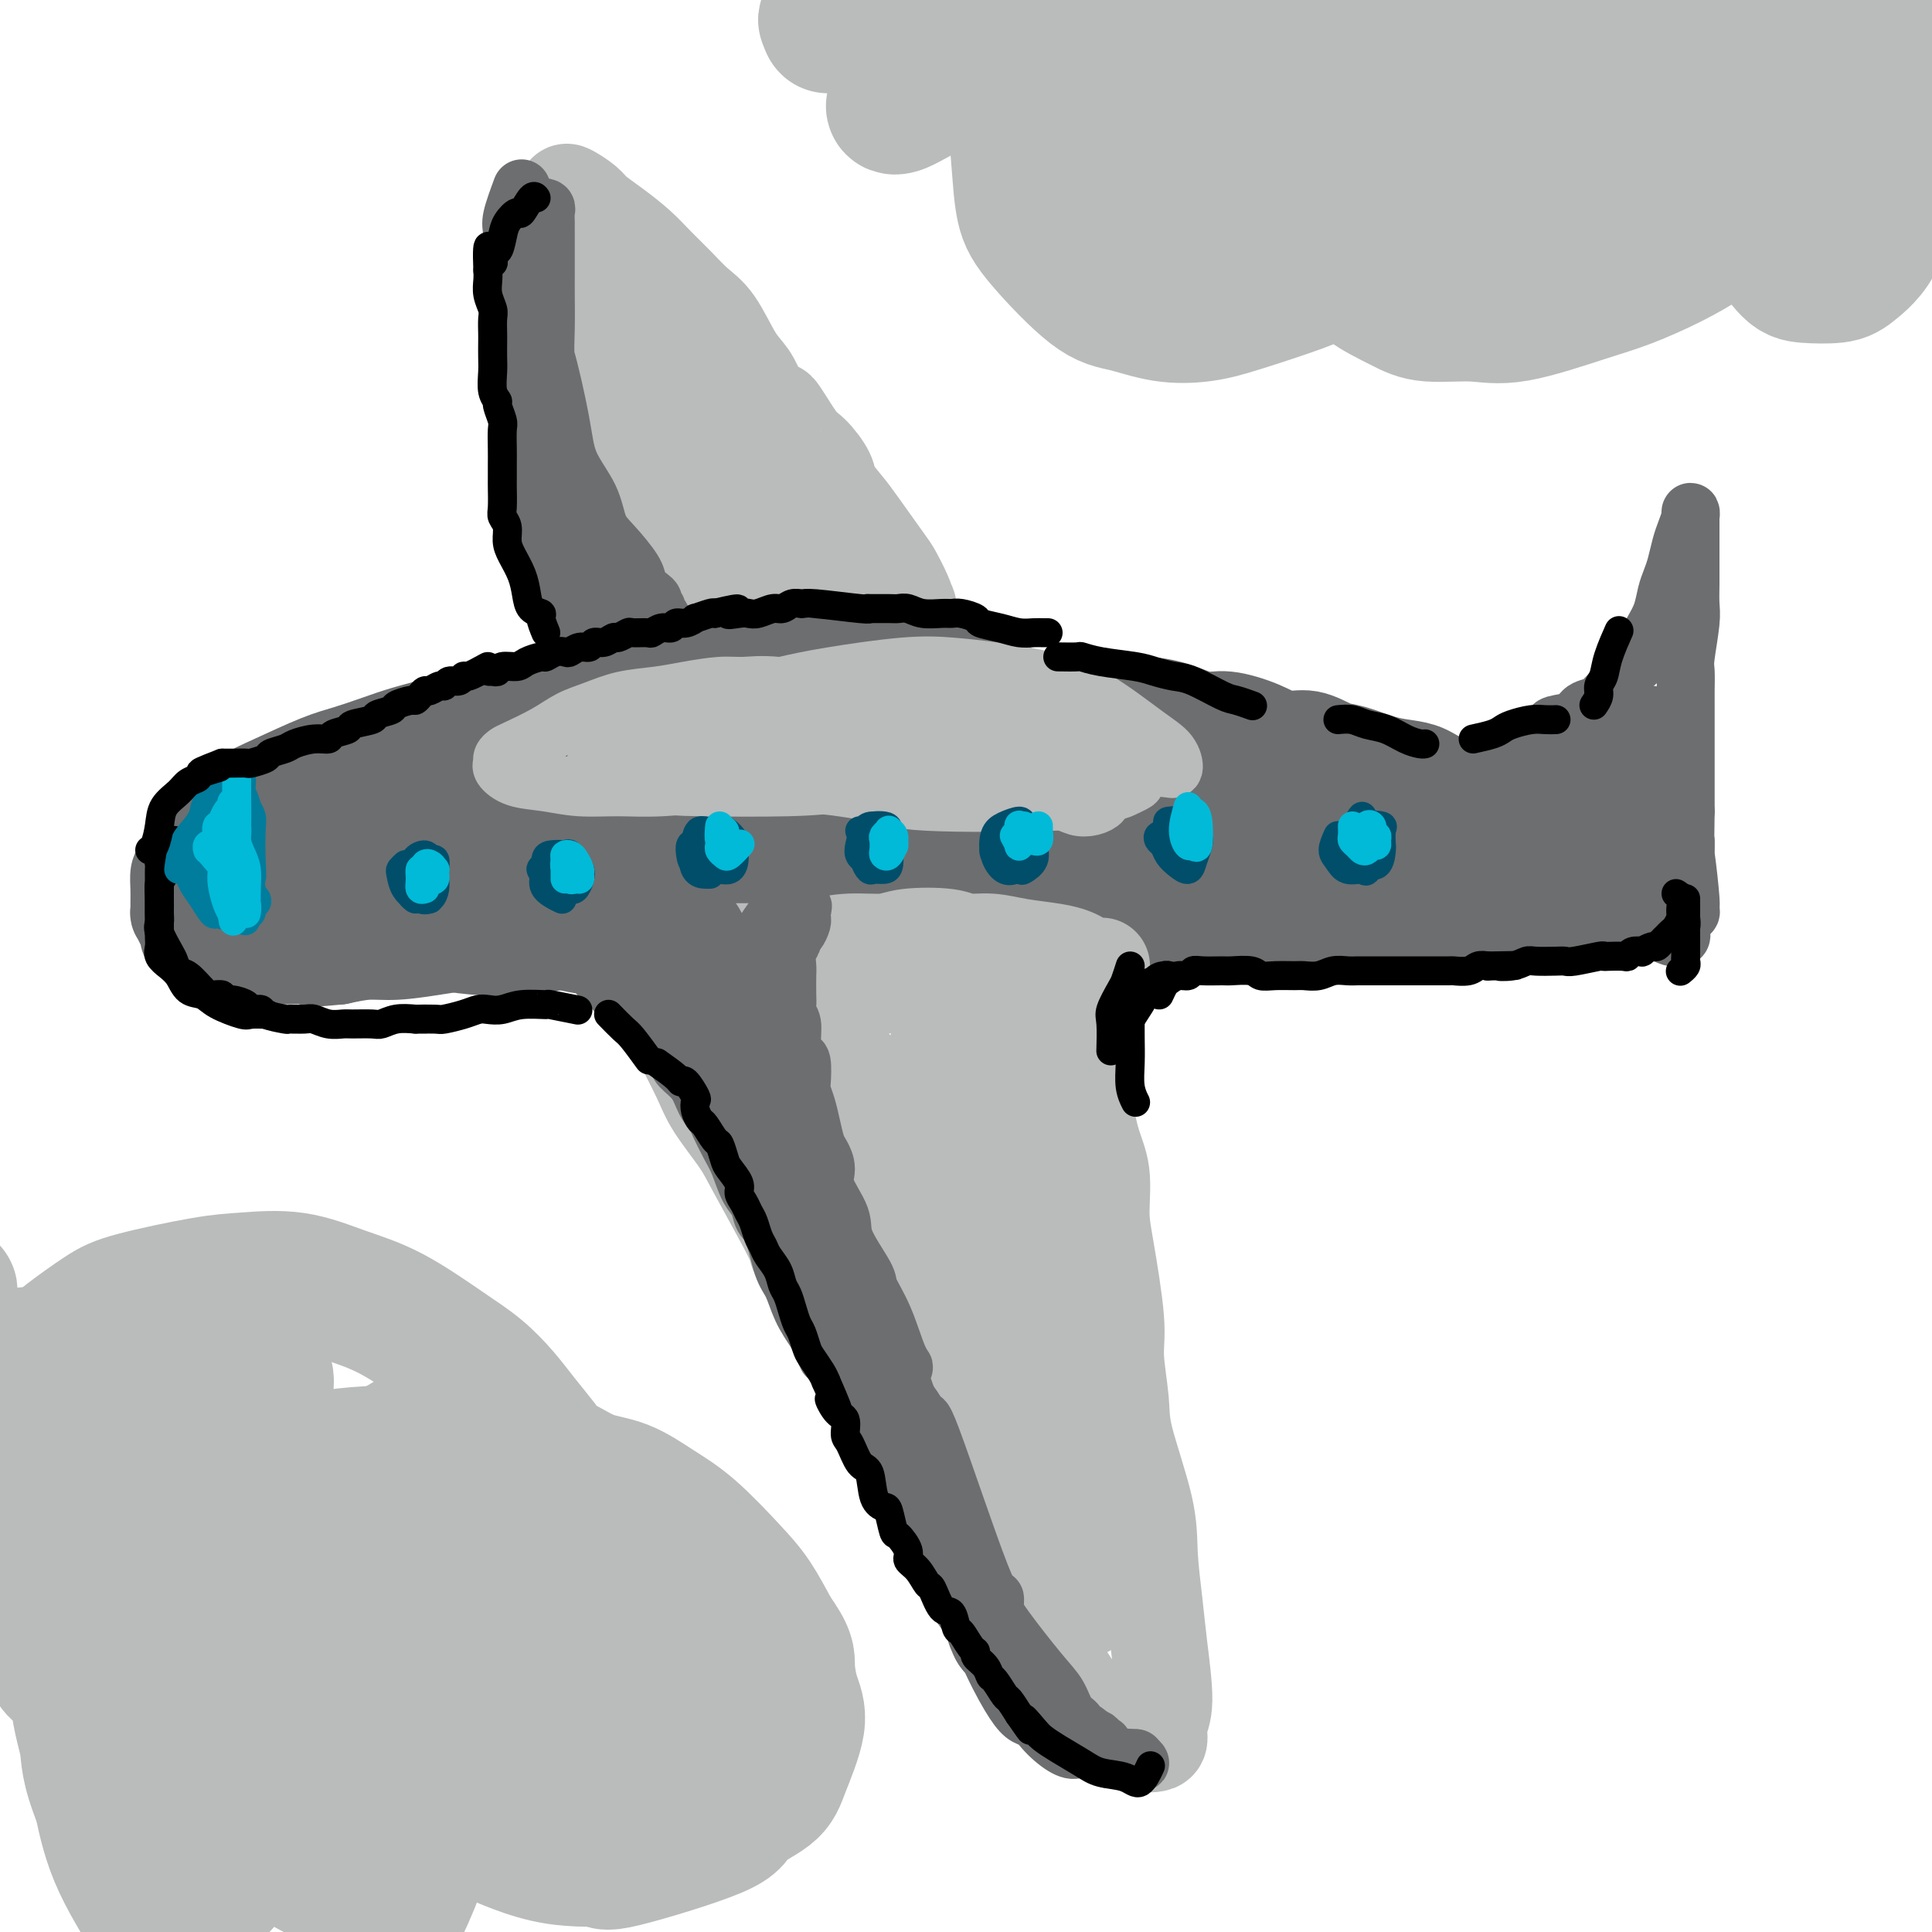 <svg viewBox='0 0 400 400' version='1.1' xmlns='http://www.w3.org/2000/svg' xmlns:xlink='http://www.w3.org/1999/xlink'><g fill='none' stroke='#6D6E70' stroke-width='20' stroke-linecap='round' stroke-linejoin='round'><path d='M339,162c-0.845,1.189 -1.689,2.378 -2,3c-0.311,0.622 -0.087,0.677 0,1c0.087,0.323 0.037,0.914 0,1c-0.037,0.086 -0.062,-0.331 0,0c0.062,0.331 0.211,1.412 0,2c-0.211,0.588 -0.781,0.683 -1,1c-0.219,0.317 -0.086,0.854 0,1c0.086,0.146 0.126,-0.100 0,0c-0.126,0.100 -0.417,0.548 -1,1c-0.583,0.452 -1.458,0.910 -2,1c-0.542,0.090 -0.750,-0.187 -2,0c-1.250,0.187 -3.543,0.837 -5,1c-1.457,0.163 -2.077,-0.163 -3,0c-0.923,0.163 -2.148,0.813 -4,1c-1.852,0.187 -4.329,-0.089 -6,0c-1.671,0.089 -2.535,0.544 -5,1c-2.465,0.456 -6.530,0.914 -9,1c-2.470,0.086 -3.344,-0.199 -5,0c-1.656,0.199 -4.094,0.883 -6,1c-1.906,0.117 -3.282,-0.333 -6,0c-2.718,0.333 -6.779,1.447 -10,2c-3.221,0.553 -5.603,0.543 -8,1c-2.397,0.457 -4.811,1.379 -7,2c-2.189,0.621 -4.154,0.940 -6,1c-1.846,0.060 -3.574,-0.138 -6,0c-2.426,0.138 -5.550,0.611 -8,1c-2.450,0.389 -4.225,0.695 -6,1'/><path d='M231,186c-17.208,2.417 -10.227,1.958 -9,2c1.227,0.042 -3.302,0.585 -6,1c-2.698,0.415 -3.567,0.703 -5,1c-1.433,0.297 -3.429,0.602 -5,1c-1.571,0.398 -2.716,0.890 -5,1c-2.284,0.110 -5.706,-0.163 -8,0c-2.294,0.163 -3.460,0.762 -5,1c-1.540,0.238 -3.455,0.115 -5,0c-1.545,-0.115 -2.721,-0.223 -4,0c-1.279,0.223 -2.662,0.778 -4,1c-1.338,0.222 -2.630,0.112 -4,0c-1.370,-0.112 -2.817,-0.226 -4,0c-1.183,0.226 -2.102,0.794 -3,1c-0.898,0.206 -1.776,0.052 -3,0c-1.224,-0.052 -2.796,-0.000 -4,0c-1.204,0.000 -2.041,-0.052 -3,0c-0.959,0.052 -2.041,0.206 -3,0c-0.959,-0.206 -1.795,-0.773 -3,-1c-1.205,-0.227 -2.779,-0.113 -4,0c-1.221,0.113 -2.090,0.225 -4,0c-1.910,-0.225 -4.863,-0.788 -7,-1c-2.137,-0.212 -3.458,-0.072 -5,0c-1.542,0.072 -3.303,0.075 -5,0c-1.697,-0.075 -3.328,-0.228 -6,0c-2.672,0.228 -6.384,0.835 -9,1c-2.616,0.165 -4.137,-0.114 -6,0c-1.863,0.114 -4.068,0.622 -6,1c-1.932,0.378 -3.590,0.627 -6,1c-2.410,0.373 -5.572,0.870 -8,1c-2.428,0.130 -4.122,-0.106 -6,0c-1.878,0.106 -3.939,0.553 -6,1'/><path d='M70,198c-7.927,0.774 -4.244,0.208 -5,0c-0.756,-0.208 -5.951,-0.060 -8,0c-2.049,0.060 -0.954,0.032 -2,0c-1.046,-0.032 -4.234,-0.068 -6,0c-1.766,0.068 -2.109,0.239 -3,0c-0.891,-0.239 -2.329,-0.890 -3,-1c-0.671,-0.110 -0.575,0.319 -1,0c-0.425,-0.319 -1.372,-1.386 -2,-2c-0.628,-0.614 -0.939,-0.776 -1,-1c-0.061,-0.224 0.127,-0.510 0,-1c-0.127,-0.490 -0.570,-1.183 -1,-2c-0.430,-0.817 -0.848,-1.757 -1,-2c-0.152,-0.243 -0.038,0.210 0,0c0.038,-0.210 0.002,-1.085 0,-2c-0.002,-0.915 0.032,-1.870 0,-3c-0.032,-1.130 -0.128,-2.435 0,-3c0.128,-0.565 0.482,-0.388 1,-1c0.518,-0.612 1.200,-2.012 2,-3c0.800,-0.988 1.718,-1.565 2,-2c0.282,-0.435 -0.071,-0.729 1,-2c1.071,-1.271 3.565,-3.520 5,-5c1.435,-1.480 1.810,-2.192 3,-3c1.190,-0.808 3.194,-1.711 6,-3c2.806,-1.289 6.413,-2.963 9,-4c2.587,-1.037 4.153,-1.436 6,-2c1.847,-0.564 3.976,-1.292 6,-2c2.024,-0.708 3.945,-1.396 6,-2c2.055,-0.604 4.246,-1.124 7,-2c2.754,-0.876 6.073,-2.107 9,-3c2.927,-0.893 5.464,-1.446 8,-2'/><path d='M108,145c10.116,-3.035 6.906,-0.621 7,0c0.094,0.621 3.492,-0.551 7,-1c3.508,-0.449 7.125,-0.177 10,0c2.875,0.177 5.009,0.258 7,0c1.991,-0.258 3.839,-0.854 6,-1c2.161,-0.146 4.635,0.157 7,0c2.365,-0.157 4.621,-0.774 8,-1c3.379,-0.226 7.883,-0.062 11,0c3.117,0.062 4.849,0.023 7,0c2.151,-0.023 4.721,-0.030 7,0c2.279,0.030 4.266,0.098 7,0c2.734,-0.098 6.216,-0.362 9,0c2.784,0.362 4.872,1.350 7,2c2.128,0.650 4.297,0.960 6,1c1.703,0.040 2.941,-0.192 6,0c3.059,0.192 7.939,0.806 11,1c3.061,0.194 4.303,-0.034 6,0c1.697,0.034 3.849,0.329 6,1c2.151,0.671 4.300,1.719 6,2c1.700,0.281 2.951,-0.205 5,0c2.049,0.205 4.895,1.101 7,2c2.105,0.899 3.468,1.803 5,2c1.532,0.197 3.231,-0.312 5,0c1.769,0.312 3.607,1.445 5,2c1.393,0.555 2.342,0.534 4,1c1.658,0.466 4.026,1.420 6,2c1.974,0.580 3.554,0.785 5,1c1.446,0.215 2.759,0.439 4,1c1.241,0.561 2.411,1.459 4,2c1.589,0.541 3.597,0.726 5,1c1.403,0.274 2.202,0.637 3,1'/><path d='M307,164c8.488,2.506 3.208,1.272 2,1c-1.208,-0.272 1.656,0.418 3,1c1.344,0.582 1.167,1.056 1,1c-0.167,-0.056 -0.324,-0.642 -1,-1c-0.676,-0.358 -1.871,-0.488 -4,-1c-2.129,-0.512 -5.193,-1.404 -8,-2c-2.807,-0.596 -5.356,-0.894 -8,-1c-2.644,-0.106 -5.383,-0.021 -9,0c-3.617,0.021 -8.113,-0.023 -12,0c-3.887,0.023 -7.167,0.111 -13,0c-5.833,-0.111 -14.221,-0.423 -20,-1c-5.779,-0.577 -8.950,-1.420 -13,-2c-4.050,-0.580 -8.979,-0.898 -13,-1c-4.021,-0.102 -7.133,0.011 -12,0c-4.867,-0.011 -11.489,-0.146 -16,0c-4.511,0.146 -6.912,0.574 -10,1c-3.088,0.426 -6.862,0.849 -10,1c-3.138,0.151 -5.640,0.031 -8,0c-2.360,-0.031 -4.579,0.028 -8,0c-3.421,-0.028 -8.043,-0.144 -11,0c-2.957,0.144 -4.248,0.549 -6,1c-1.752,0.451 -3.964,0.948 -6,1c-2.036,0.052 -3.896,-0.342 -6,0c-2.104,0.342 -4.454,1.418 -6,2c-1.546,0.582 -2.290,0.670 -3,1c-0.710,0.330 -1.386,0.903 -2,1c-0.614,0.097 -1.165,-0.282 1,1c2.165,1.282 7.047,4.223 10,6c2.953,1.777 3.976,2.388 5,3'/><path d='M124,176c6.081,3.354 14.284,6.239 21,8c6.716,1.761 11.943,2.399 17,3c5.057,0.601 9.942,1.164 17,1c7.058,-0.164 16.288,-1.056 22,-2c5.712,-0.944 7.906,-1.938 11,-3c3.094,-1.062 7.087,-2.190 10,-3c2.913,-0.810 4.747,-1.302 6,-2c1.253,-0.698 1.926,-1.601 2,-2c0.074,-0.399 -0.452,-0.293 -2,-1c-1.548,-0.707 -4.118,-2.228 -8,-3c-3.882,-0.772 -9.076,-0.796 -14,-1c-4.924,-0.204 -9.577,-0.587 -18,-1c-8.423,-0.413 -20.617,-0.856 -29,-1c-8.383,-0.144 -12.954,0.011 -18,0c-5.046,-0.011 -10.567,-0.187 -15,0c-4.433,0.187 -7.779,0.737 -11,1c-3.221,0.263 -6.317,0.238 -9,1c-2.683,0.762 -4.953,2.312 -6,3c-1.047,0.688 -0.871,0.513 0,1c0.871,0.487 2.438,1.635 5,3c2.562,1.365 6.120,2.948 13,4c6.880,1.052 17.082,1.573 24,2c6.918,0.427 10.551,0.760 15,0c4.449,-0.760 9.713,-2.612 14,-4c4.287,-1.388 7.597,-2.311 10,-3c2.403,-0.689 3.901,-1.144 5,-2c1.099,-0.856 1.800,-2.113 1,-3c-0.800,-0.887 -3.101,-1.403 -6,-2c-2.899,-0.597 -6.396,-1.276 -10,-2c-3.604,-0.724 -7.315,-1.493 -14,-2c-6.685,-0.507 -16.342,-0.754 -26,-1'/><path d='M131,165c-11.764,-1.148 -13.175,-0.520 -17,0c-3.825,0.520 -10.065,0.930 -15,1c-4.935,0.070 -8.564,-0.201 -13,0c-4.436,0.201 -9.681,0.873 -13,1c-3.319,0.127 -4.714,-0.293 -6,0c-1.286,0.293 -2.462,1.297 -3,2c-0.538,0.703 -0.439,1.103 0,2c0.439,0.897 1.217,2.290 4,4c2.783,1.710 7.571,3.736 11,5c3.429,1.264 5.498,1.767 8,2c2.502,0.233 5.437,0.196 8,0c2.563,-0.196 4.753,-0.549 7,-1c2.247,-0.451 4.551,-0.998 6,-2c1.449,-1.002 2.044,-2.459 2,-3c-0.044,-0.541 -0.725,-0.167 -2,-1c-1.275,-0.833 -3.142,-2.872 -5,-4c-1.858,-1.128 -3.705,-1.345 -8,-2c-4.295,-0.655 -11.037,-1.746 -16,-2c-4.963,-0.254 -8.147,0.331 -11,1c-2.853,0.669 -5.377,1.422 -8,2c-2.623,0.578 -5.346,0.983 -8,2c-2.654,1.017 -5.238,2.648 -7,4c-1.762,1.352 -2.702,2.426 -3,3c-0.298,0.574 0.044,0.649 0,1c-0.044,0.351 -0.475,0.979 1,2c1.475,1.021 4.856,2.437 8,3c3.144,0.563 6.053,0.275 9,0c2.947,-0.275 5.934,-0.538 9,-1c3.066,-0.462 6.210,-1.124 9,-2c2.790,-0.876 5.226,-1.964 7,-3c1.774,-1.036 2.887,-2.018 4,-3'/><path d='M89,176c5.028,-1.619 3.098,-1.165 2,-1c-1.098,0.165 -1.364,0.041 -2,0c-0.636,-0.041 -1.643,0.002 -3,0c-1.357,-0.002 -3.063,-0.050 -6,0c-2.937,0.050 -7.105,0.200 -10,1c-2.895,0.800 -4.517,2.252 -6,3c-1.483,0.748 -2.825,0.791 -3,2c-0.175,1.209 0.818,3.585 2,5c1.182,1.415 2.553,1.870 5,3c2.447,1.130 5.972,2.934 10,4c4.028,1.066 8.561,1.394 13,2c4.439,0.606 8.785,1.491 16,1c7.215,-0.491 17.299,-2.357 24,-4c6.701,-1.643 10.020,-3.064 15,-5c4.980,-1.936 11.620,-4.389 17,-6c5.380,-1.611 9.501,-2.381 16,-4c6.499,-1.619 15.375,-4.086 19,-5c3.625,-0.914 1.999,-0.273 5,-1c3.001,-0.727 10.628,-2.821 15,-4c4.372,-1.179 5.490,-1.442 7,-2c1.510,-0.558 3.412,-1.410 5,-2c1.588,-0.590 2.861,-0.919 3,-1c0.139,-0.081 -0.856,0.085 -2,0c-1.144,-0.085 -2.437,-0.423 -6,1c-3.563,1.423 -9.397,4.605 -12,6c-2.603,1.395 -1.976,1.003 -3,2c-1.024,0.997 -3.699,3.384 -5,5c-1.301,1.616 -1.229,2.462 1,3c2.229,0.538 6.614,0.769 11,1'/><path d='M217,180c1.882,0.145 1.087,0.007 4,0c2.913,-0.007 9.534,0.116 14,0c4.466,-0.116 6.776,-0.470 9,-1c2.224,-0.530 4.362,-1.237 8,-2c3.638,-0.763 8.778,-1.581 11,-2c2.222,-0.419 1.528,-0.438 2,-1c0.472,-0.562 2.111,-1.668 3,-2c0.889,-0.332 1.026,0.110 -1,0c-2.026,-0.110 -6.217,-0.772 -10,-1c-3.783,-0.228 -7.159,-0.022 -11,0c-3.841,0.022 -8.148,-0.142 -13,0c-4.852,0.142 -10.250,0.588 -15,1c-4.750,0.412 -8.851,0.789 -16,2c-7.149,1.211 -17.345,3.257 -22,4c-4.655,0.743 -3.767,0.184 -8,1c-4.233,0.816 -13.586,3.007 -19,4c-5.414,0.993 -6.887,0.787 -9,1c-2.113,0.213 -4.865,0.845 -8,1c-3.135,0.155 -6.655,-0.166 -9,0c-2.345,0.166 -3.517,0.819 -5,1c-1.483,0.181 -3.276,-0.109 -5,0c-1.724,0.109 -3.379,0.618 -5,1c-1.621,0.382 -3.207,0.638 -4,1c-0.793,0.362 -0.794,0.831 -1,1c-0.206,0.169 -0.616,0.037 -1,0c-0.384,-0.037 -0.741,0.020 -1,0c-0.259,-0.020 -0.420,-0.119 0,0c0.420,0.119 1.421,0.455 2,1c0.579,0.545 0.737,1.299 2,2c1.263,0.701 3.632,1.351 6,2'/><path d='M115,194c2.364,1.116 3.274,1.406 7,2c3.726,0.594 10.268,1.492 15,2c4.732,0.508 7.655,0.627 11,1c3.345,0.373 7.112,1.000 11,1c3.888,0.000 7.897,-0.627 11,-1c3.103,-0.373 5.300,-0.492 9,-1c3.700,-0.508 8.902,-1.404 12,-2c3.098,-0.596 4.091,-0.892 6,-1c1.909,-0.108 4.732,-0.028 9,0c4.268,0.028 9.980,0.004 13,0c3.020,-0.004 3.346,0.011 5,0c1.654,-0.011 4.635,-0.048 7,0c2.365,0.048 4.113,0.182 6,0c1.887,-0.182 3.911,-0.679 7,-1c3.089,-0.321 7.241,-0.464 10,-1c2.759,-0.536 4.124,-1.463 6,-2c1.876,-0.537 4.263,-0.684 7,-1c2.737,-0.316 5.824,-0.802 8,-1c2.176,-0.198 3.439,-0.109 5,0c1.561,0.109 3.418,0.239 5,0c1.582,-0.239 2.888,-0.848 4,-1c1.112,-0.152 2.030,0.152 3,0c0.970,-0.152 1.990,-0.762 4,-1c2.010,-0.238 5.009,-0.104 7,0c1.991,0.104 2.975,0.180 4,0c1.025,-0.180 2.092,-0.614 4,-1c1.908,-0.386 4.656,-0.722 6,-1c1.344,-0.278 1.285,-0.498 2,-1c0.715,-0.502 2.204,-1.286 3,-2c0.796,-0.714 0.898,-1.357 1,-2'/><path d='M323,180c3.141,-1.412 2.993,-1.441 3,-2c0.007,-0.559 0.170,-1.647 1,-3c0.830,-1.353 2.329,-2.971 3,-4c0.671,-1.029 0.516,-1.470 1,-2c0.484,-0.530 1.609,-1.151 2,-3c0.391,-1.849 0.049,-4.926 0,-7c-0.049,-2.074 0.196,-3.145 0,-4c-0.196,-0.855 -0.833,-1.495 -1,-2c-0.167,-0.505 0.137,-0.874 0,-1c-0.137,-0.126 -0.716,-0.008 -1,0c-0.284,0.008 -0.272,-0.094 -1,1c-0.728,1.094 -2.195,3.385 -3,5c-0.805,1.615 -0.947,2.554 -1,4c-0.053,1.446 -0.016,3.399 0,5c0.016,1.601 0.012,2.848 0,4c-0.012,1.152 -0.032,2.207 0,3c0.032,0.793 0.115,1.322 0,1c-0.115,-0.322 -0.429,-1.495 0,-3c0.429,-1.505 1.601,-3.341 2,-5c0.399,-1.659 0.026,-3.140 0,-4c-0.026,-0.860 0.295,-1.097 0,-2c-0.295,-0.903 -1.205,-2.471 -2,-3c-0.795,-0.529 -1.473,-0.017 -2,0c-0.527,0.017 -0.901,-0.460 -2,0c-1.099,0.460 -2.921,1.858 -4,3c-1.079,1.142 -1.413,2.028 -2,3c-0.587,0.972 -1.427,2.031 -2,3c-0.573,0.969 -0.878,1.848 -1,2c-0.122,0.152 -0.061,-0.424 0,-1'/><path d='M313,168c-2.167,1.667 -1.083,0.833 0,0'/></g>
<g fill='none' stroke='#6D6E70' stroke-width='12' stroke-linecap='round' stroke-linejoin='round'><path d='M313,157c-0.089,-0.444 -0.178,-0.888 0,-1c0.178,-0.112 0.622,0.110 1,0c0.378,-0.110 0.689,-0.550 1,-1c0.311,-0.450 0.623,-0.909 1,-1c0.377,-0.091 0.821,0.187 1,0c0.179,-0.187 0.094,-0.838 0,-1c-0.094,-0.162 -0.197,0.163 0,0c0.197,-0.163 0.694,-0.816 1,-1c0.306,-0.184 0.423,0.102 1,0c0.577,-0.102 1.615,-0.591 2,-1c0.385,-0.409 0.116,-0.739 1,-1c0.884,-0.261 2.922,-0.454 4,-1c1.078,-0.546 1.196,-1.445 2,-2c0.804,-0.555 2.293,-0.765 3,-1c0.707,-0.235 0.630,-0.496 1,-1c0.370,-0.504 1.185,-1.252 2,-2'/><path d='M334,143c3.529,-2.682 1.852,-2.387 2,-3c0.148,-0.613 2.119,-2.135 3,-3c0.881,-0.865 0.670,-1.074 1,-2c0.330,-0.926 1.202,-2.567 2,-4c0.798,-1.433 1.523,-2.656 2,-4c0.477,-1.344 0.705,-2.810 1,-4c0.295,-1.190 0.657,-2.105 1,-3c0.343,-0.895 0.666,-1.772 1,-3c0.334,-1.228 0.678,-2.809 1,-4c0.322,-1.191 0.622,-1.991 1,-3c0.378,-1.009 0.833,-2.226 1,-3c0.167,-0.774 0.045,-1.106 0,-1c-0.045,0.106 -0.012,0.649 0,1c0.012,0.351 0.003,0.509 0,1c-0.003,0.491 0.000,1.313 0,3c-0.000,1.687 -0.004,4.238 0,6c0.004,1.762 0.015,2.735 0,4c-0.015,1.265 -0.057,2.821 0,4c0.057,1.179 0.211,1.982 0,4c-0.211,2.018 -0.789,5.250 -1,7c-0.211,1.750 -0.057,2.019 0,3c0.057,0.981 0.015,2.674 0,4c-0.015,1.326 -0.004,2.287 0,3c0.004,0.713 0.001,1.180 0,3c-0.001,1.820 -0.000,4.993 0,7c0.000,2.007 0.000,2.848 0,4c-0.000,1.152 -0.000,2.615 0,4c0.000,1.385 0.000,2.693 0,4'/><path d='M349,168c-0.155,10.608 -0.043,6.628 0,6c0.043,-0.628 0.015,2.096 0,4c-0.015,1.904 -0.018,2.990 0,4c0.018,1.010 0.058,1.945 0,3c-0.058,1.055 -0.215,2.230 0,3c0.215,0.770 0.800,1.136 1,1c0.200,-0.136 0.015,-0.775 0,-1c-0.015,-0.225 0.142,-0.037 0,-2c-0.142,-1.963 -0.582,-6.077 -1,-9c-0.418,-2.923 -0.813,-4.656 -1,-7c-0.187,-2.344 -0.166,-5.297 -1,-8c-0.834,-2.703 -2.525,-5.154 -3,-7c-0.475,-1.846 0.265,-3.088 0,-4c-0.265,-0.912 -1.536,-1.495 -2,-2c-0.464,-0.505 -0.122,-0.931 0,-1c0.122,-0.069 0.022,0.220 0,1c-0.022,0.780 0.032,2.053 0,4c-0.032,1.947 -0.150,4.568 0,8c0.150,3.432 0.569,7.673 1,11c0.431,3.327 0.876,5.738 1,8c0.124,2.262 -0.071,4.375 0,6c0.071,1.625 0.408,2.761 1,4c0.592,1.239 1.439,2.582 2,3c0.561,0.418 0.836,-0.088 1,0c0.164,0.088 0.218,0.769 0,1c-0.218,0.231 -0.708,0.010 -1,0c-0.292,-0.010 -0.386,0.190 -1,0c-0.614,-0.190 -1.747,-0.768 -3,-1c-1.253,-0.232 -2.627,-0.116 -4,0'/><path d='M339,193c-2.703,-0.003 -5.462,-0.011 -8,0c-2.538,0.011 -4.857,0.039 -7,0c-2.143,-0.039 -4.110,-0.147 -6,0c-1.890,0.147 -3.704,0.547 -6,1c-2.296,0.453 -5.073,0.959 -8,1c-2.927,0.041 -6.002,-0.381 -9,0c-2.998,0.381 -5.919,1.566 -8,2c-2.081,0.434 -3.323,0.116 -4,0c-0.677,-0.116 -0.789,-0.030 -1,0c-0.211,0.030 -0.523,0.002 0,0c0.523,-0.002 1.879,0.021 4,0c2.121,-0.021 5.006,-0.084 7,0c1.994,0.084 3.097,0.317 7,0c3.903,-0.317 10.607,-1.185 15,-2c4.393,-0.815 6.476,-1.577 9,-2c2.524,-0.423 5.488,-0.509 8,-1c2.512,-0.491 4.572,-1.389 6,-2c1.428,-0.611 2.222,-0.937 3,-1c0.778,-0.063 1.538,0.137 2,0c0.462,-0.137 0.625,-0.612 0,-1c-0.625,-0.388 -2.040,-0.688 -3,-1c-0.960,-0.312 -1.467,-0.635 -4,-1c-2.533,-0.365 -7.092,-0.774 -10,-1c-2.908,-0.226 -4.165,-0.271 -6,0c-1.835,0.271 -4.247,0.857 -6,1c-1.753,0.143 -2.845,-0.158 -3,0c-0.155,0.158 0.629,0.774 1,1c0.371,0.226 0.331,0.061 2,0c1.669,-0.061 5.048,-0.017 8,0c2.952,0.017 5.476,0.009 8,0'/><path d='M330,187c4.379,-0.258 5.828,-1.403 8,-2c2.172,-0.597 5.067,-0.644 7,-1c1.933,-0.356 2.905,-1.019 3,-1c0.095,0.019 -0.687,0.720 -1,1c-0.313,0.280 -0.156,0.140 0,0'/></g>
<g fill='none' stroke='#BABBBB' stroke-width='20' stroke-linecap='round' stroke-linejoin='round'><path d='M131,201c1.400,-0.332 2.801,-0.663 4,-1c1.199,-0.337 2.198,-0.679 3,-1c0.802,-0.321 1.409,-0.621 3,-1c1.591,-0.379 4.167,-0.836 6,-1c1.833,-0.164 2.924,-0.034 4,0c1.076,0.034 2.136,-0.028 4,0c1.864,0.028 4.532,0.148 7,0c2.468,-0.148 4.737,-0.562 7,-1c2.263,-0.438 4.519,-0.898 7,-1c2.481,-0.102 5.187,0.154 7,0c1.813,-0.154 2.733,-0.718 5,-1c2.267,-0.282 5.880,-0.283 8,0c2.120,0.283 2.746,0.849 4,1c1.254,0.151 3.137,-0.115 5,0c1.863,0.115 3.708,0.609 6,1c2.292,0.391 5.033,0.679 7,1c1.967,0.321 3.161,0.674 4,1c0.839,0.326 1.324,0.623 2,1c0.676,0.377 1.542,0.833 2,1c0.458,0.167 0.509,0.045 1,0c0.491,-0.045 1.421,-0.012 1,0c-0.421,0.012 -2.195,0.002 -3,0c-0.805,-0.002 -0.642,0.003 -1,0c-0.358,-0.003 -1.239,-0.013 -2,0c-0.761,0.013 -1.404,0.049 -4,0c-2.596,-0.049 -7.146,-0.182 -10,0c-2.854,0.182 -4.012,0.678 -7,1c-2.988,0.322 -7.804,0.471 -11,1c-3.196,0.529 -4.770,1.437 -7,2c-2.230,0.563 -5.115,0.782 -8,1'/><path d='M175,205c-8.970,0.996 -5.897,0.985 -6,1c-0.103,0.015 -3.384,0.056 -6,0c-2.616,-0.056 -4.569,-0.207 -6,0c-1.431,0.207 -2.340,0.774 -4,1c-1.660,0.226 -4.070,0.113 -5,0c-0.930,-0.113 -0.381,-0.227 -1,0c-0.619,0.227 -2.408,0.793 -3,1c-0.592,0.207 0.011,0.055 0,0c-0.011,-0.055 -0.636,-0.015 -1,0c-0.364,0.015 -0.466,0.003 -1,0c-0.534,-0.003 -1.500,0.001 -2,0c-0.500,-0.001 -0.534,-0.009 -1,0c-0.466,0.009 -1.364,0.035 -2,0c-0.636,-0.035 -1.008,-0.131 -1,0c0.008,0.131 0.398,0.489 1,1c0.602,0.511 1.418,1.175 2,2c0.582,0.825 0.931,1.810 2,4c1.069,2.190 2.859,5.583 4,8c1.141,2.417 1.633,3.858 3,6c1.367,2.142 3.608,4.985 5,7c1.392,2.015 1.936,3.200 4,7c2.064,3.800 5.649,10.213 7,13c1.351,2.787 0.467,1.949 2,5c1.533,3.051 5.483,9.993 8,14c2.517,4.007 3.601,5.079 5,7c1.399,1.921 3.114,4.692 5,8c1.886,3.308 3.943,7.154 6,11'/><path d='M190,301c8.694,15.484 3.928,7.692 3,6c-0.928,-1.692 1.980,2.714 4,6c2.020,3.286 3.150,5.452 4,7c0.850,1.548 1.419,2.480 3,5c1.581,2.520 4.172,6.629 6,9c1.828,2.371 2.892,3.005 4,4c1.108,0.995 2.261,2.350 4,5c1.739,2.650 4.065,6.595 6,9c1.935,2.405 3.477,3.272 5,4c1.523,0.728 3.025,1.318 4,2c0.975,0.682 1.423,1.456 2,2c0.577,0.544 1.284,0.858 2,1c0.716,0.142 1.443,0.112 2,0c0.557,-0.112 0.945,-0.307 1,-1c0.055,-0.693 -0.224,-1.883 0,-3c0.224,-1.117 0.950,-2.159 1,-5c0.050,-2.841 -0.575,-7.480 -1,-11c-0.425,-3.520 -0.649,-5.921 -1,-9c-0.351,-3.079 -0.830,-6.836 -1,-10c-0.170,-3.164 -0.030,-5.733 -1,-10c-0.970,-4.267 -3.051,-10.230 -4,-14c-0.949,-3.770 -0.766,-5.348 -1,-8c-0.234,-2.652 -0.884,-6.378 -1,-9c-0.116,-2.622 0.303,-4.139 0,-8c-0.303,-3.861 -1.327,-10.065 -2,-14c-0.673,-3.935 -0.995,-5.601 -1,-8c-0.005,-2.399 0.306,-5.530 0,-8c-0.306,-2.470 -1.230,-4.277 -2,-7c-0.770,-2.723 -1.385,-6.361 -2,-10'/><path d='M224,226c-2.365,-14.407 -1.778,-7.425 -2,-6c-0.222,1.425 -1.253,-2.707 -2,-5c-0.747,-2.293 -1.211,-2.748 -2,-4c-0.789,-1.252 -1.905,-3.302 -3,-5c-1.095,-1.698 -2.171,-3.046 -3,-4c-0.829,-0.954 -1.410,-1.516 -2,-2c-0.590,-0.484 -1.187,-0.892 -2,-1c-0.813,-0.108 -1.840,0.083 -2,0c-0.160,-0.083 0.547,-0.438 0,0c-0.547,0.438 -2.349,1.671 -3,2c-0.651,0.329 -0.151,-0.245 -1,3c-0.849,3.245 -3.046,10.308 -4,14c-0.954,3.692 -0.666,4.011 0,10c0.666,5.989 1.711,17.648 3,26c1.289,8.352 2.822,13.398 4,19c1.178,5.602 2.002,11.762 3,17c0.998,5.238 2.172,9.554 3,13c0.828,3.446 1.312,6.021 2,8c0.688,1.979 1.582,3.363 2,4c0.418,0.637 0.362,0.526 0,-1c-0.362,-1.526 -1.029,-4.468 -2,-7c-0.971,-2.532 -2.244,-4.655 -5,-11c-2.756,-6.345 -6.993,-16.913 -10,-25c-3.007,-8.087 -4.783,-13.693 -7,-19c-2.217,-5.307 -4.875,-10.314 -7,-15c-2.125,-4.686 -3.719,-9.051 -5,-12c-1.281,-2.949 -2.251,-4.481 -4,-6c-1.749,-1.519 -4.279,-3.024 -6,-4c-1.721,-0.976 -2.635,-1.422 -3,0c-0.365,1.422 -0.183,4.711 0,8'/><path d='M166,223c-0.331,2.828 -1.158,5.898 0,13c1.158,7.102 4.300,18.236 7,26c2.700,7.764 4.957,12.158 8,17c3.043,4.842 6.870,10.133 10,15c3.130,4.867 5.562,9.311 8,13c2.438,3.689 4.882,6.625 6,8c1.118,1.375 0.910,1.191 1,1c0.090,-0.191 0.480,-0.389 0,-2c-0.480,-1.611 -1.828,-4.636 -3,-8c-1.172,-3.364 -2.167,-7.066 -6,-15c-3.833,-7.934 -10.503,-20.098 -15,-29c-4.497,-8.902 -6.820,-14.541 -9,-20c-2.180,-5.459 -4.217,-10.738 -6,-14c-1.783,-3.262 -3.314,-4.507 -4,-6c-0.686,-1.493 -0.529,-3.235 -1,-3c-0.471,0.235 -1.569,2.448 -2,5c-0.431,2.552 -0.195,5.442 1,10c1.195,4.558 3.348,10.783 5,17c1.652,6.217 2.803,12.427 7,22c4.197,9.573 11.439,22.511 18,34c6.561,11.489 12.442,21.531 15,26c2.558,4.469 1.794,3.366 3,5c1.206,1.634 4.382,6.006 6,8c1.618,1.994 1.677,1.610 2,0c0.323,-1.610 0.909,-4.447 1,-7c0.091,-2.553 -0.313,-4.822 -2,-13c-1.687,-8.178 -4.658,-22.264 -7,-33c-2.342,-10.736 -4.053,-18.121 -5,-26c-0.947,-7.879 -1.128,-16.251 -2,-24c-0.872,-7.749 -2.436,-14.874 -4,-22'/><path d='M198,221c-3.433,-19.908 -2.016,-10.677 -2,-7c0.016,3.677 -1.368,1.800 -2,3c-0.632,1.200 -0.511,5.475 0,11c0.511,5.525 1.411,12.299 3,20c1.589,7.701 3.868,16.329 6,24c2.132,7.671 4.116,14.386 7,23c2.884,8.614 6.669,19.126 9,25c2.331,5.874 3.208,7.109 4,9c0.792,1.891 1.497,4.438 2,4c0.503,-0.438 0.802,-3.860 1,-5c0.198,-1.140 0.294,0.003 0,-5c-0.294,-5.003 -0.979,-16.150 -2,-25c-1.021,-8.850 -2.379,-15.402 -4,-22c-1.621,-6.598 -3.504,-13.243 -5,-22c-1.496,-8.757 -2.606,-19.626 -4,-26c-1.394,-6.374 -3.073,-8.252 -4,-10c-0.927,-1.748 -1.103,-3.365 -2,-5c-0.897,-1.635 -2.517,-3.287 -3,-1c-0.483,2.287 0.169,8.514 0,11c-0.169,2.486 -1.158,1.232 0,8c1.158,6.768 4.464,21.556 7,32c2.536,10.444 4.301,16.542 7,25c2.699,8.458 6.331,19.277 8,24c1.669,4.723 1.375,3.350 2,4c0.625,0.650 2.170,3.323 3,4c0.830,0.677 0.946,-0.642 1,-2c0.054,-1.358 0.045,-2.756 -1,-8c-1.045,-5.244 -3.128,-14.335 -5,-22c-1.872,-7.665 -3.535,-13.904 -5,-20c-1.465,-6.096 -2.733,-12.048 -4,-18'/><path d='M215,250c-3.084,-13.526 -3.793,-12.343 -4,-13c-0.207,-0.657 0.089,-3.156 0,-4c-0.089,-0.844 -0.562,-0.035 -1,5c-0.438,5.035 -0.839,14.296 -1,18c-0.161,3.704 -0.080,1.852 0,0'/><path d='M122,127c-0.753,-2.913 -1.506,-5.826 -2,-8c-0.494,-2.174 -0.729,-3.609 -1,-5c-0.271,-1.391 -0.579,-2.737 -1,-5c-0.421,-2.263 -0.954,-5.442 -1,-8c-0.046,-2.558 0.394,-4.493 0,-8c-0.394,-3.507 -1.622,-8.584 -2,-12c-0.378,-3.416 0.095,-5.172 0,-7c-0.095,-1.828 -0.758,-3.729 -1,-6c-0.242,-2.271 -0.065,-4.912 0,-7c0.065,-2.088 0.017,-3.623 0,-5c-0.017,-1.377 -0.001,-2.596 0,-4c0.001,-1.404 -0.011,-2.992 0,-4c0.011,-1.008 0.045,-1.436 0,-2c-0.045,-0.564 -0.169,-1.263 0,-2c0.169,-0.737 0.630,-1.512 1,-2c0.370,-0.488 0.650,-0.689 1,-1c0.350,-0.311 0.770,-0.730 1,-1c0.230,-0.270 0.270,-0.390 1,0c0.730,0.390 2.151,1.290 3,2c0.849,0.710 1.125,1.232 2,2c0.875,0.768 2.348,1.784 4,3c1.652,1.216 3.484,2.632 5,4c1.516,1.368 2.716,2.687 4,4c1.284,1.313 2.651,2.619 4,4c1.349,1.381 2.679,2.837 4,4c1.321,1.163 2.632,2.033 4,4c1.368,1.967 2.791,5.029 4,7c1.209,1.971 2.202,2.849 3,4c0.798,1.151 1.399,2.576 2,4'/><path d='M157,82c4.567,5.145 3.484,2.507 4,3c0.516,0.493 2.631,4.117 4,6c1.369,1.883 1.991,2.026 3,3c1.009,0.974 2.403,2.779 3,4c0.597,1.221 0.397,1.858 1,3c0.603,1.142 2.011,2.788 3,4c0.989,1.212 1.561,1.991 3,4c1.439,2.009 3.745,5.247 5,7c1.255,1.753 1.460,2.022 2,3c0.540,0.978 1.414,2.666 2,4c0.586,1.334 0.885,2.313 1,3c0.115,0.687 0.046,1.082 0,1c-0.046,-0.082 -0.071,-0.641 0,-1c0.071,-0.359 0.237,-0.518 -1,-2c-1.237,-1.482 -3.876,-4.285 -6,-7c-2.124,-2.715 -3.731,-5.340 -6,-8c-2.269,-2.660 -5.198,-5.355 -8,-8c-2.802,-2.645 -5.478,-5.240 -8,-8c-2.522,-2.760 -4.892,-5.686 -7,-8c-2.108,-2.314 -3.955,-4.015 -6,-7c-2.045,-2.985 -4.288,-7.254 -6,-10c-1.712,-2.746 -2.892,-3.969 -4,-5c-1.108,-1.031 -2.143,-1.871 -3,-3c-0.857,-1.129 -1.536,-2.546 -2,-3c-0.464,-0.454 -0.712,0.054 -1,0c-0.288,-0.054 -0.616,-0.669 -1,0c-0.384,0.669 -0.825,2.623 -1,4c-0.175,1.377 -0.086,2.179 1,6c1.086,3.821 3.167,10.663 5,16c1.833,5.337 3.416,9.168 5,13'/><path d='M139,96c2.542,6.362 3.897,7.767 5,10c1.103,2.233 1.953,5.295 3,8c1.047,2.705 2.291,5.053 3,6c0.709,0.947 0.885,0.492 1,0c0.115,-0.492 0.170,-1.021 0,-2c-0.170,-0.979 -0.565,-2.409 -1,-4c-0.435,-1.591 -0.911,-3.345 -2,-7c-1.089,-3.655 -2.792,-9.211 -5,-14c-2.208,-4.789 -4.922,-8.811 -7,-11c-2.078,-2.189 -3.520,-2.547 -4,-3c-0.480,-0.453 0.001,-1.003 -1,-1c-1.001,0.003 -3.485,0.558 -5,2c-1.515,1.442 -2.060,3.769 -2,7c0.060,3.231 0.727,7.365 1,11c0.273,3.635 0.154,6.772 2,11c1.846,4.228 5.659,9.546 7,12c1.341,2.454 0.212,2.045 1,2c0.788,-0.045 3.493,0.274 5,0c1.507,-0.274 1.816,-1.142 2,-2c0.184,-0.858 0.241,-1.707 0,-3c-0.241,-1.293 -0.782,-3.030 -1,-4c-0.218,-0.970 -0.113,-1.175 -1,-2c-0.887,-0.825 -2.765,-2.272 -4,-3c-1.235,-0.728 -1.826,-0.736 -3,0c-1.174,0.736 -2.930,2.218 -4,3c-1.070,0.782 -1.456,0.865 -2,2c-0.544,1.135 -1.248,3.324 -1,5c0.248,1.676 1.448,2.841 3,4c1.552,1.159 3.456,2.312 5,3c1.544,0.688 2.727,0.911 4,1c1.273,0.089 2.637,0.045 4,0'/><path d='M142,127c2.294,0.041 4.029,-0.357 5,-1c0.971,-0.643 1.178,-1.531 2,-2c0.822,-0.469 2.259,-0.518 3,-1c0.741,-0.482 0.788,-1.397 1,-2c0.212,-0.603 0.590,-0.893 1,-1c0.410,-0.107 0.850,-0.029 1,0c0.150,0.029 0.008,0.010 -1,0c-1.008,-0.010 -2.883,-0.009 -4,0c-1.117,0.009 -1.478,0.027 -2,0c-0.522,-0.027 -1.207,-0.098 -2,0c-0.793,0.098 -1.695,0.366 -2,1c-0.305,0.634 -0.014,1.634 1,2c1.014,0.366 2.750,0.099 4,0c1.250,-0.099 2.012,-0.031 4,0c1.988,0.031 5.201,0.023 7,0c1.799,-0.023 2.184,-0.062 3,0c0.816,0.062 2.062,0.225 3,0c0.938,-0.225 1.569,-0.837 2,-1c0.431,-0.163 0.663,0.125 1,0c0.337,-0.125 0.780,-0.661 1,-1c0.220,-0.339 0.218,-0.482 0,-1c-0.218,-0.518 -0.652,-1.413 -1,-2c-0.348,-0.587 -0.612,-0.868 -2,-2c-1.388,-1.132 -3.902,-3.116 -5,-4c-1.098,-0.884 -0.780,-0.668 -1,-1c-0.220,-0.332 -0.979,-1.213 -1,-1c-0.021,0.213 0.695,1.521 1,2c0.305,0.479 0.197,0.129 1,1c0.803,0.871 2.515,2.963 4,4c1.485,1.037 2.742,1.018 4,1'/><path d='M170,118c1.657,1.463 0.800,1.119 1,1c0.200,-0.119 1.457,-0.013 2,0c0.543,0.013 0.374,-0.066 0,-1c-0.374,-0.934 -0.951,-2.724 -2,-4c-1.049,-1.276 -2.569,-2.037 -4,-3c-1.431,-0.963 -2.771,-2.128 -4,-3c-1.229,-0.872 -2.346,-1.451 -3,-2c-0.654,-0.549 -0.846,-1.066 -1,-1c-0.154,0.066 -0.271,0.717 0,2c0.271,1.283 0.928,3.198 2,5c1.072,1.802 2.558,3.493 4,5c1.442,1.507 2.839,2.832 4,4c1.161,1.168 2.087,2.180 3,3c0.913,0.820 1.814,1.449 3,2c1.186,0.551 2.658,1.024 3,1c0.342,-0.024 -0.446,-0.545 -1,-1c-0.554,-0.455 -0.872,-0.844 -1,-1c-0.128,-0.156 -0.064,-0.078 0,0'/></g>
<g fill='none' stroke='#6D6E70' stroke-width='20' stroke-linecap='round' stroke-linejoin='round'><path d='M114,150c1.118,-0.753 2.236,-1.505 3,-2c0.764,-0.495 1.173,-0.732 2,-1c0.827,-0.268 2.072,-0.568 3,-1c0.928,-0.432 1.540,-0.995 2,-1c0.460,-0.005 0.767,0.550 2,0c1.233,-0.550 3.390,-2.204 5,-3c1.610,-0.796 2.671,-0.735 4,-1c1.329,-0.265 2.924,-0.854 4,-1c1.076,-0.146 1.631,0.153 3,0c1.369,-0.153 3.550,-0.759 5,-1c1.450,-0.241 2.168,-0.117 3,0c0.832,0.117 1.779,0.228 3,0c1.221,-0.228 2.715,-0.793 4,-1c1.285,-0.207 2.361,-0.055 4,0c1.639,0.055 3.840,0.015 5,0c1.160,-0.015 1.279,-0.004 2,0c0.721,0.004 2.043,0.001 3,0c0.957,-0.001 1.548,0.000 3,0c1.452,-0.000 3.765,-0.001 5,0c1.235,0.001 1.391,0.004 2,0c0.609,-0.004 1.671,-0.016 3,0c1.329,0.016 2.925,0.061 4,0c1.075,-0.061 1.629,-0.228 3,0c1.371,0.228 3.561,0.852 5,1c1.439,0.148 2.129,-0.178 3,0c0.871,0.178 1.924,0.862 3,1c1.076,0.138 2.174,-0.271 3,0c0.826,0.271 1.379,1.220 2,2c0.621,0.780 1.311,1.390 2,2'/><path d='M209,144c1.071,0.714 1.750,0.500 2,2c0.250,1.500 0.071,4.714 0,6c-0.071,1.286 -0.036,0.643 0,0'/></g>
<g fill='none' stroke='#6D6E70' stroke-width='12' stroke-linecap='round' stroke-linejoin='round'><path d='M108,39c-0.845,2.292 -1.690,4.585 -2,6c-0.310,1.415 -0.084,1.953 0,3c0.084,1.047 0.025,2.602 0,4c-0.025,1.398 -0.017,2.640 0,5c0.017,2.360 0.042,5.837 0,9c-0.042,3.163 -0.152,6.012 0,8c0.152,1.988 0.565,3.115 1,5c0.435,1.885 0.890,4.527 1,7c0.110,2.473 -0.125,4.776 0,7c0.125,2.224 0.611,4.368 1,6c0.389,1.632 0.682,2.750 1,4c0.318,1.250 0.662,2.631 1,4c0.338,1.369 0.669,2.727 1,4c0.331,1.273 0.662,2.460 1,4c0.338,1.540 0.683,3.434 1,5c0.317,1.566 0.607,2.806 1,4c0.393,1.194 0.889,2.344 1,3c0.111,0.656 -0.163,0.820 0,1c0.163,0.180 0.762,0.378 1,1c0.238,0.622 0.116,1.668 0,2c-0.116,0.332 -0.227,-0.051 0,0c0.227,0.051 0.793,0.535 1,1c0.207,0.465 0.055,0.912 0,1c-0.055,0.088 -0.015,-0.183 0,-1c0.015,-0.817 0.004,-2.182 0,-3c-0.004,-0.818 -0.001,-1.091 0,-2c0.001,-0.909 0.001,-2.455 0,-4'/><path d='M118,123c0.136,-1.917 -0.023,-2.709 0,-5c0.023,-2.291 0.228,-6.080 0,-9c-0.228,-2.920 -0.888,-4.971 -1,-7c-0.112,-2.029 0.324,-4.034 0,-6c-0.324,-1.966 -1.407,-3.891 -2,-7c-0.593,-3.109 -0.695,-7.401 -1,-10c-0.305,-2.599 -0.814,-3.505 -1,-5c-0.186,-1.495 -0.050,-3.579 0,-6c0.050,-2.421 0.013,-5.180 0,-7c-0.013,-1.820 -0.004,-2.700 0,-3c0.004,-0.300 0.001,-0.020 0,-1c-0.001,-0.980 0.001,-3.219 0,-5c-0.001,-1.781 -0.004,-3.105 0,-4c0.004,-0.895 0.015,-1.362 0,-2c-0.015,-0.638 -0.057,-1.446 0,-2c0.057,-0.554 0.211,-0.854 0,-1c-0.211,-0.146 -0.789,-0.137 -1,0c-0.211,0.137 -0.057,0.403 0,1c0.057,0.597 0.016,1.526 0,3c-0.016,1.474 -0.008,3.494 0,5c0.008,1.506 0.016,2.497 0,6c-0.016,3.503 -0.057,9.516 0,12c0.057,2.484 0.213,1.438 1,4c0.787,2.562 2.204,8.732 3,13c0.796,4.268 0.970,6.634 2,9c1.030,2.366 2.917,4.731 4,7c1.083,2.269 1.362,4.443 2,6c0.638,1.557 1.633,2.496 3,4c1.367,1.504 3.105,3.573 4,5c0.895,1.427 0.948,2.214 1,3'/><path d='M132,121c2.272,4.271 0.953,2.450 1,2c0.047,-0.450 1.462,0.471 2,1c0.538,0.529 0.201,0.665 0,1c-0.201,0.335 -0.265,0.867 0,1c0.265,0.133 0.860,-0.133 1,0c0.140,0.133 -0.175,0.665 0,1c0.175,0.335 0.840,0.471 1,1c0.160,0.529 -0.184,1.450 0,2c0.184,0.550 0.895,0.729 1,1c0.105,0.271 -0.395,0.634 -1,0c-0.605,-0.634 -1.314,-2.266 -2,-3c-0.686,-0.734 -1.347,-0.570 -2,-1c-0.653,-0.430 -1.296,-1.456 -2,-2c-0.704,-0.544 -1.468,-0.608 -2,-1c-0.532,-0.392 -0.832,-1.111 -1,-1c-0.168,0.111 -0.203,1.053 0,2c0.203,0.947 0.643,1.900 1,3c0.357,1.100 0.632,2.346 1,3c0.368,0.654 0.830,0.714 1,1c0.170,0.286 0.049,0.796 0,1c-0.049,0.204 -0.024,0.102 0,0'/><path d='M131,133c0.407,1.442 -0.076,0.045 -1,-1c-0.924,-1.045 -2.290,-1.740 -3,-2c-0.710,-0.260 -0.765,-0.086 -1,0c-0.235,0.086 -0.651,0.085 -1,0c-0.349,-0.085 -0.633,-0.254 -1,1c-0.367,1.254 -0.819,3.930 -1,5c-0.181,1.070 -0.090,0.535 0,0'/><path d='M123,195c-0.430,0.299 -0.859,0.599 -1,1c-0.141,0.401 0.007,0.904 0,1c-0.007,0.096 -0.169,-0.213 0,0c0.169,0.213 0.669,0.949 1,2c0.331,1.051 0.493,2.418 1,3c0.507,0.582 1.358,0.379 2,1c0.642,0.621 1.073,2.067 2,3c0.927,0.933 2.349,1.355 3,2c0.651,0.645 0.532,1.514 1,2c0.468,0.486 1.524,0.591 2,1c0.476,0.409 0.372,1.123 1,2c0.628,0.877 1.988,1.918 3,3c1.012,1.082 1.676,2.205 2,3c0.324,0.795 0.310,1.261 1,2c0.690,0.739 2.086,1.751 3,3c0.914,1.249 1.347,2.734 2,4c0.653,1.266 1.526,2.314 2,3c0.474,0.686 0.551,1.012 1,2c0.449,0.988 1.271,2.639 2,4c0.729,1.361 1.364,2.433 2,4c0.636,1.567 1.272,3.631 2,5c0.728,1.369 1.546,2.045 2,3c0.454,0.955 0.544,2.190 1,3c0.456,0.810 1.280,1.195 2,3c0.720,1.805 1.337,5.030 2,7c0.663,1.970 1.371,2.684 2,4c0.629,1.316 1.180,3.233 2,5c0.820,1.767 1.910,3.383 3,5'/><path d='M169,276c3.481,7.550 1.683,3.926 2,4c0.317,0.074 2.750,3.845 4,6c1.250,2.155 1.317,2.695 2,4c0.683,1.305 1.984,3.374 3,5c1.016,1.626 1.749,2.809 3,5c1.251,2.191 3.022,5.392 4,7c0.978,1.608 1.165,1.624 2,3c0.835,1.376 2.319,4.112 3,6c0.681,1.888 0.560,2.929 1,4c0.440,1.071 1.440,2.172 2,3c0.560,0.828 0.679,1.381 1,2c0.321,0.619 0.845,1.302 1,2c0.155,0.698 -0.059,1.410 0,2c0.059,0.590 0.393,1.058 1,2c0.607,0.942 1.489,2.358 2,3c0.511,0.642 0.653,0.511 1,1c0.347,0.489 0.900,1.597 1,2c0.100,0.403 -0.253,0.101 0,1c0.253,0.899 1.114,2.999 2,4c0.886,1.001 1.799,0.902 2,1c0.201,0.098 -0.308,0.393 0,1c0.308,0.607 1.434,1.525 2,2c0.566,0.475 0.571,0.505 1,1c0.429,0.495 1.283,1.454 2,2c0.717,0.546 1.297,0.679 2,1c0.703,0.321 1.529,0.828 2,1c0.471,0.172 0.588,0.008 1,0c0.412,-0.008 1.118,0.141 2,1c0.882,0.859 1.941,2.430 3,4'/><path d='M221,356c3.068,2.432 2.238,1.513 3,2c0.762,0.487 3.115,2.381 4,3c0.885,0.619 0.303,-0.037 0,0c-0.303,0.037 -0.327,0.768 0,1c0.327,0.232 1.003,-0.035 1,0c-0.003,0.035 -0.687,0.373 -1,0c-0.313,-0.373 -0.257,-1.457 -1,-2c-0.743,-0.543 -2.285,-0.545 -3,-1c-0.715,-0.455 -0.605,-1.364 -1,-2c-0.395,-0.636 -1.297,-0.998 -2,-2c-0.703,-1.002 -1.207,-2.642 -2,-4c-0.793,-1.358 -1.874,-2.432 -4,-5c-2.126,-2.568 -5.295,-6.630 -7,-9c-1.705,-2.370 -1.945,-3.049 -2,-4c-0.055,-0.951 0.074,-2.173 0,-2c-0.074,0.173 -0.351,1.740 -3,-5c-2.649,-6.740 -7.669,-21.786 -10,-28c-2.331,-6.214 -1.974,-3.596 -2,-3c-0.026,0.596 -0.436,-0.830 -1,-2c-0.564,-1.170 -1.282,-2.085 -2,-3'/><path d='M188,290c-3.295,-8.841 -1.534,-7.442 -1,-7c0.534,0.442 -0.159,-0.072 -1,-2c-0.841,-1.928 -1.830,-5.269 -3,-8c-1.170,-2.731 -2.521,-4.852 -3,-6c-0.479,-1.148 -0.085,-1.321 -1,-3c-0.915,-1.679 -3.138,-4.863 -4,-7c-0.862,-2.137 -0.363,-3.228 -1,-5c-0.637,-1.772 -2.408,-4.224 -3,-6c-0.592,-1.776 -0.004,-2.877 0,-4c0.004,-1.123 -0.577,-2.269 -1,-3c-0.423,-0.731 -0.688,-1.047 -1,-2c-0.312,-0.953 -0.671,-2.543 -1,-4c-0.329,-1.457 -0.627,-2.781 -1,-4c-0.373,-1.219 -0.822,-2.334 -1,-3c-0.178,-0.666 -0.085,-0.882 0,-2c0.085,-1.118 0.163,-3.139 0,-4c-0.163,-0.861 -0.565,-0.563 -1,-1c-0.435,-0.437 -0.901,-1.609 -1,-3c-0.099,-1.391 0.170,-2.999 0,-4c-0.170,-1.001 -0.777,-1.394 -1,-2c-0.223,-0.606 -0.061,-1.426 0,-2c0.061,-0.574 0.020,-0.903 0,-2c-0.020,-1.097 -0.020,-2.963 0,-4c0.020,-1.037 0.061,-1.247 0,-2c-0.061,-0.753 -0.223,-2.051 0,-3c0.223,-0.949 0.830,-1.550 1,-2c0.170,-0.450 -0.098,-0.751 0,-1c0.098,-0.249 0.562,-0.448 1,-1c0.438,-0.552 0.849,-1.456 1,-2c0.151,-0.544 0.043,-0.727 0,-1c-0.043,-0.273 -0.022,-0.637 0,-1'/><path d='M166,189c0.466,-2.879 0.133,-0.575 0,0c-0.133,0.575 -0.064,-0.579 0,-1c0.064,-0.421 0.123,-0.109 0,0c-0.123,0.109 -0.428,0.013 -1,0c-0.572,-0.013 -1.411,0.055 -2,0c-0.589,-0.055 -0.929,-0.233 -2,1c-1.071,1.233 -2.872,3.876 -4,6c-1.128,2.124 -1.581,3.727 -2,6c-0.419,2.273 -0.802,5.216 -1,8c-0.198,2.784 -0.211,5.410 0,8c0.211,2.590 0.646,5.143 1,7c0.354,1.857 0.629,3.016 1,4c0.371,0.984 0.839,1.793 1,2c0.161,0.207 0.014,-0.188 0,-1c-0.014,-0.812 0.106,-2.040 0,-5c-0.106,-2.960 -0.436,-7.651 -1,-11c-0.564,-3.349 -1.362,-5.354 -2,-8c-0.638,-2.646 -1.117,-5.933 -2,-8c-0.883,-2.067 -2.170,-2.916 -3,-4c-0.830,-1.084 -1.202,-2.404 -2,-3c-0.798,-0.596 -2.023,-0.468 -3,0c-0.977,0.468 -1.708,1.277 -2,3c-0.292,1.723 -0.146,4.362 0,7'/><path d='M142,200c-0.126,2.199 -0.440,4.196 0,7c0.440,2.804 1.635,6.415 2,8c0.365,1.585 -0.100,1.145 0,1c0.100,-0.145 0.767,0.005 1,0c0.233,-0.005 0.034,-0.164 0,-1c-0.034,-0.836 0.097,-2.350 0,-4c-0.097,-1.650 -0.421,-3.435 -1,-6c-0.579,-2.565 -1.412,-5.910 -2,-8c-0.588,-2.090 -0.932,-2.925 -2,-4c-1.068,-1.075 -2.858,-2.389 -4,-3c-1.142,-0.611 -1.634,-0.518 -2,0c-0.366,0.518 -0.607,1.463 -1,3c-0.393,1.537 -0.939,3.668 -1,6c-0.061,2.332 0.362,4.866 1,7c0.638,2.134 1.491,3.866 2,5c0.509,1.134 0.673,1.668 1,2c0.327,0.332 0.817,0.462 1,0c0.183,-0.462 0.059,-1.517 0,-2c-0.059,-0.483 -0.054,-0.394 0,-2c0.054,-1.606 0.158,-4.906 0,-7c-0.158,-2.094 -0.578,-2.983 -1,-4c-0.422,-1.017 -0.847,-2.163 -1,-3c-0.153,-0.837 -0.036,-1.365 0,-1c0.036,0.365 -0.011,1.622 0,2c0.011,0.378 0.079,-0.122 1,2c0.921,2.122 2.695,6.867 4,10c1.305,3.133 2.143,4.654 3,7c0.857,2.346 1.735,5.515 3,8c1.265,2.485 2.918,4.284 4,5c1.082,0.716 1.595,0.347 2,0c0.405,-0.347 0.703,-0.674 1,-1'/><path d='M153,227c1.091,-0.155 0.319,-2.542 0,-5c-0.319,-2.458 -0.184,-4.988 0,-7c0.184,-2.012 0.417,-3.507 0,-6c-0.417,-2.493 -1.483,-5.985 -2,-8c-0.517,-2.015 -0.483,-2.552 -1,-3c-0.517,-0.448 -1.584,-0.806 -2,0c-0.416,0.806 -0.180,2.776 0,5c0.180,2.224 0.304,4.703 1,8c0.696,3.297 1.965,7.413 3,11c1.035,3.587 1.836,6.645 5,14c3.164,7.355 8.690,19.008 11,24c2.310,4.992 1.402,3.324 4,8c2.598,4.676 8.700,15.697 12,22c3.300,6.303 3.796,7.889 5,10c1.204,2.111 3.117,4.749 4,7c0.883,2.251 0.738,4.116 1,5c0.262,0.884 0.931,0.788 1,0c0.069,-0.788 -0.464,-2.268 -1,-4c-0.536,-1.732 -1.077,-3.715 -3,-8c-1.923,-4.285 -5.227,-10.871 -8,-16c-2.773,-5.129 -5.013,-8.802 -7,-13c-1.987,-4.198 -3.720,-8.923 -5,-12c-1.280,-3.077 -2.105,-4.508 -3,-6c-0.895,-1.492 -1.859,-3.047 -2,-3c-0.141,0.047 0.542,1.695 2,5c1.458,3.305 3.690,8.267 6,13c2.310,4.733 4.699,9.236 7,14c2.301,4.764 4.515,9.790 7,16c2.485,6.210 5.243,13.605 8,21'/><path d='M196,319c5.374,12.644 3.810,9.755 4,11c0.190,1.245 2.134,6.625 4,11c1.866,4.375 3.653,7.744 5,10c1.347,2.256 2.253,3.400 3,4c0.747,0.600 1.335,0.658 2,1c0.665,0.342 1.408,0.969 1,0c-0.408,-0.969 -1.966,-3.535 -3,-5c-1.034,-1.465 -1.544,-1.828 -3,-4c-1.456,-2.172 -3.857,-6.152 -5,-8c-1.143,-1.848 -1.026,-1.563 -1,-1c0.026,0.563 -0.038,1.403 0,2c0.038,0.597 0.177,0.952 1,2c0.823,1.048 2.330,2.790 4,5c1.670,2.210 3.505,4.890 5,7c1.495,2.110 2.651,3.651 4,5c1.349,1.349 2.891,2.505 4,3c1.109,0.495 1.786,0.328 2,0c0.214,-0.328 -0.037,-0.819 0,-1c0.037,-0.181 0.360,-0.052 0,-1c-0.360,-0.948 -1.403,-2.971 -2,-4c-0.597,-1.029 -0.749,-1.063 -1,-1c-0.251,0.063 -0.601,0.223 0,1c0.601,0.777 2.154,2.170 3,3c0.846,0.830 0.985,1.097 2,2c1.015,0.903 2.907,2.443 4,3c1.093,0.557 1.387,0.133 2,0c0.613,-0.133 1.546,0.026 2,0c0.454,-0.026 0.430,-0.238 1,0c0.570,0.238 1.734,0.925 2,1c0.266,0.075 -0.367,-0.463 -1,-1'/><path d='M235,364c0.711,0.000 -0.511,0.000 -1,0c-0.489,0.000 -0.244,0.000 0,0'/></g>
<g fill='none' stroke='#BABBBB' stroke-width='12' stroke-linecap='round' stroke-linejoin='round'><path d='M155,143c0.028,0.355 0.056,0.710 0,1c-0.056,0.290 -0.195,0.514 0,1c0.195,0.486 0.723,1.232 1,2c0.277,0.768 0.303,1.557 1,2c0.697,0.443 2.065,0.538 3,1c0.935,0.462 1.436,1.290 3,2c1.564,0.710 4.191,1.303 6,2c1.809,0.697 2.802,1.500 4,2c1.198,0.500 2.603,0.698 4,1c1.397,0.302 2.786,0.708 4,1c1.214,0.292 2.254,0.470 4,1c1.746,0.530 4.200,1.412 6,2c1.800,0.588 2.947,0.882 4,1c1.053,0.118 2.013,0.060 3,0c0.987,-0.060 2.000,-0.122 4,0c2.000,0.122 4.986,0.429 7,1c2.014,0.571 3.057,1.408 4,2c0.943,0.592 1.788,0.940 3,1c1.212,0.060 2.793,-0.168 4,0c1.207,0.168 2.040,0.732 3,1c0.960,0.268 2.048,0.239 3,0c0.952,-0.239 1.770,-0.686 2,-1c0.230,-0.314 -0.126,-0.493 0,-1c0.126,-0.507 0.735,-1.342 1,-2c0.265,-0.658 0.187,-1.139 0,-2c-0.187,-0.861 -0.482,-2.103 -1,-3c-0.518,-0.897 -1.259,-1.448 -2,-2'/><path d='M226,156c-1.009,-1.420 -2.033,-2.471 -3,-3c-0.967,-0.529 -1.878,-0.536 -4,-1c-2.122,-0.464 -5.457,-1.385 -8,-2c-2.543,-0.615 -4.296,-0.925 -6,-1c-1.704,-0.075 -3.358,0.083 -5,0c-1.642,-0.083 -3.270,-0.408 -6,-1c-2.730,-0.592 -6.561,-1.451 -9,-2c-2.439,-0.549 -3.486,-0.789 -5,-1c-1.514,-0.211 -3.496,-0.393 -7,-1c-3.504,-0.607 -8.532,-1.638 -12,-2c-3.468,-0.362 -5.378,-0.057 -7,0c-1.622,0.057 -2.957,-0.136 -5,0c-2.043,0.136 -4.794,0.602 -7,1c-2.206,0.398 -3.869,0.728 -6,1c-2.131,0.272 -4.732,0.486 -7,1c-2.268,0.514 -4.204,1.328 -6,2c-1.796,0.672 -3.452,1.202 -5,2c-1.548,0.798 -2.989,1.863 -5,3c-2.011,1.137 -4.593,2.345 -6,3c-1.407,0.655 -1.638,0.757 -2,1c-0.362,0.243 -0.854,0.628 -1,1c-0.146,0.372 0.054,0.730 0,1c-0.054,0.270 -0.362,0.450 0,1c0.362,0.550 1.395,1.469 3,2c1.605,0.531 3.781,0.675 6,1c2.219,0.325 4.481,0.833 7,1c2.519,0.167 5.294,-0.007 8,0c2.706,0.007 5.344,0.194 9,0c3.656,-0.194 8.330,-0.770 12,-1c3.670,-0.230 6.335,-0.115 9,0'/><path d='M158,162c7.298,-0.094 6.541,0.172 8,0c1.459,-0.172 5.132,-0.782 9,-1c3.868,-0.218 7.929,-0.044 11,0c3.071,0.044 5.152,-0.044 7,0c1.848,0.044 3.464,0.219 5,0c1.536,-0.219 2.993,-0.831 4,-1c1.007,-0.169 1.564,0.105 2,0c0.436,-0.105 0.750,-0.589 1,-1c0.250,-0.411 0.436,-0.749 0,-1c-0.436,-0.251 -1.494,-0.415 -2,-1c-0.506,-0.585 -0.460,-1.592 -2,-3c-1.540,-1.408 -4.665,-3.216 -7,-4c-2.335,-0.784 -3.880,-0.542 -6,-1c-2.120,-0.458 -4.815,-1.614 -8,-2c-3.185,-0.386 -6.859,-0.002 -10,0c-3.141,0.002 -5.750,-0.379 -10,0c-4.250,0.379 -10.140,1.519 -14,2c-3.860,0.481 -5.689,0.304 -8,1c-2.311,0.696 -5.104,2.264 -7,3c-1.896,0.736 -2.897,0.638 -4,1c-1.103,0.362 -2.309,1.183 -3,2c-0.691,0.817 -0.866,1.631 0,2c0.866,0.369 2.775,0.293 5,1c2.225,0.707 4.768,2.197 7,3c2.232,0.803 4.155,0.918 9,1c4.845,0.082 12.612,0.131 18,0c5.388,-0.131 8.397,-0.441 12,-1c3.603,-0.559 7.801,-1.366 11,-2c3.199,-0.634 5.400,-1.094 8,-2c2.600,-0.906 5.600,-2.259 7,-3c1.400,-0.741 1.200,-0.871 1,-1'/><path d='M202,154c6.052,-1.636 1.684,-1.226 0,-1c-1.684,0.226 -0.682,0.270 -2,0c-1.318,-0.270 -4.954,-0.852 -8,-1c-3.046,-0.148 -5.500,0.138 -8,0c-2.500,-0.138 -5.046,-0.702 -8,-1c-2.954,-0.298 -6.315,-0.332 -9,0c-2.685,0.332 -4.692,1.030 -7,2c-2.308,0.970 -4.915,2.213 -6,3c-1.085,0.787 -0.649,1.118 0,2c0.649,0.882 1.509,2.314 3,3c1.491,0.686 3.613,0.626 8,1c4.387,0.374 11.038,1.183 15,2c3.962,0.817 5.235,1.642 12,2c6.765,0.358 19.021,0.250 25,0c5.979,-0.250 5.679,-0.643 7,-1c1.321,-0.357 4.261,-0.679 6,-1c1.739,-0.321 2.276,-0.642 3,-1c0.724,-0.358 1.636,-0.752 2,-1c0.364,-0.248 0.182,-0.350 0,-1c-0.182,-0.650 -0.364,-1.848 -1,-3c-0.636,-1.152 -1.727,-2.259 -3,-3c-1.273,-0.741 -2.726,-1.116 -4,-2c-1.274,-0.884 -2.367,-2.278 -5,-3c-2.633,-0.722 -6.806,-0.772 -10,-1c-3.194,-0.228 -5.410,-0.636 -8,-1c-2.590,-0.364 -5.556,-0.686 -8,-1c-2.444,-0.314 -4.366,-0.620 -8,-1c-3.634,-0.380 -8.978,-0.833 -12,-1c-3.022,-0.167 -3.720,-0.048 -5,0c-1.280,0.048 -3.140,0.024 -5,0'/><path d='M166,145c-8.953,-0.776 -3.336,-0.216 -1,0c2.336,0.216 1.389,0.087 1,0c-0.389,-0.087 -0.221,-0.132 1,0c1.221,0.132 3.493,0.443 6,1c2.507,0.557 5.248,1.362 8,2c2.752,0.638 5.515,1.108 10,2c4.485,0.892 10.690,2.204 15,3c4.310,0.796 6.723,1.074 11,2c4.277,0.926 10.418,2.499 14,3c3.582,0.501 4.605,-0.071 6,0c1.395,0.071 3.162,0.784 4,1c0.838,0.216 0.748,-0.066 1,0c0.252,0.066 0.845,0.481 1,0c0.155,-0.481 -0.129,-1.859 -1,-3c-0.871,-1.141 -2.330,-2.046 -5,-4c-2.670,-1.954 -6.550,-4.956 -10,-7c-3.450,-2.044 -6.468,-3.130 -10,-4c-3.532,-0.870 -7.578,-1.524 -11,-2c-3.422,-0.476 -6.220,-0.776 -9,-1c-2.780,-0.224 -5.543,-0.373 -10,0c-4.457,0.373 -10.609,1.269 -15,2c-4.391,0.731 -7.023,1.296 -10,2c-2.977,0.704 -6.300,1.547 -9,2c-2.700,0.453 -4.776,0.518 -8,1c-3.224,0.482 -7.597,1.383 -10,2c-2.403,0.617 -2.837,0.950 -4,1c-1.163,0.050 -3.054,-0.182 -4,0c-0.946,0.182 -0.947,0.780 -1,1c-0.053,0.220 -0.158,0.063 0,0c0.158,-0.063 0.579,-0.031 1,0'/><path d='M127,149c-8.937,2.170 3.721,2.094 9,2c5.279,-0.094 3.179,-0.206 4,0c0.821,0.206 4.562,0.731 10,1c5.438,0.269 12.573,0.282 18,0c5.427,-0.282 9.147,-0.859 12,-1c2.853,-0.141 4.837,0.155 8,0c3.163,-0.155 7.503,-0.760 10,-1c2.497,-0.240 3.151,-0.115 4,0c0.849,0.115 1.892,0.221 2,0c0.108,-0.221 -0.718,-0.769 -1,-1c-0.282,-0.231 -0.021,-0.146 -1,0c-0.979,0.146 -3.198,0.354 -5,0c-1.802,-0.354 -3.187,-1.270 -5,-2c-1.813,-0.730 -4.055,-1.276 -8,-2c-3.945,-0.724 -9.592,-1.627 -14,-2c-4.408,-0.373 -7.578,-0.217 -11,0c-3.422,0.217 -7.096,0.495 -10,1c-2.904,0.505 -5.038,1.238 -7,2c-1.962,0.762 -3.751,1.554 -5,2c-1.249,0.446 -1.959,0.546 -3,1c-1.041,0.454 -2.415,1.262 -3,2c-0.585,0.738 -0.383,1.407 0,2c0.383,0.593 0.946,1.111 2,2c1.054,0.889 2.597,2.148 4,3c1.403,0.852 2.665,1.295 7,2c4.335,0.705 11.743,1.670 17,2c5.257,0.330 8.362,0.025 12,0c3.638,-0.025 7.810,0.230 11,0c3.190,-0.230 5.397,-0.947 9,-1c3.603,-0.053 8.601,0.556 11,1c2.399,0.444 2.200,0.722 2,1'/><path d='M206,163c10.333,0.500 5.167,0.250 0,0'/></g>
<g fill='none' stroke='#004E6A' stroke-width='6' stroke-linecap='round' stroke-linejoin='round'><path d='M84,179c-0.410,0.384 -0.819,0.768 -1,1c-0.181,0.232 -0.133,0.310 0,1c0.133,0.690 0.351,1.990 1,3c0.649,1.010 1.729,1.729 2,2c0.271,0.271 -0.267,0.095 0,0c0.267,-0.095 1.339,-0.110 2,0c0.661,0.110 0.911,0.346 1,0c0.089,-0.346 0.017,-1.273 0,-2c-0.017,-0.727 0.021,-1.252 0,-2c-0.021,-0.748 -0.100,-1.718 0,-2c0.100,-0.282 0.381,0.123 0,0c-0.381,-0.123 -1.423,-0.773 -2,-1c-0.577,-0.227 -0.687,-0.031 -1,0c-0.313,0.031 -0.828,-0.104 -1,0c-0.172,0.104 -0.001,0.446 0,1c0.001,0.554 -0.168,1.319 0,2c0.168,0.681 0.672,1.276 1,2c0.328,0.724 0.480,1.576 1,2c0.520,0.424 1.408,0.421 2,0c0.592,-0.421 0.887,-1.260 1,-2c0.113,-0.740 0.043,-1.379 0,-2c-0.043,-0.621 -0.058,-1.222 0,-2c0.058,-0.778 0.188,-1.733 0,-2c-0.188,-0.267 -0.695,0.155 -1,0c-0.305,-0.155 -0.408,-0.887 -1,-1c-0.592,-0.113 -1.674,0.392 -2,1c-0.326,0.608 0.105,1.317 0,2c-0.105,0.683 -0.744,1.338 -1,2c-0.256,0.662 -0.128,1.331 0,2'/><path d='M85,184c-0.244,1.533 0.644,1.867 1,2c0.356,0.133 0.178,0.067 0,0'/><path d='M113,180c-0.550,-0.164 -1.101,-0.328 -1,0c0.101,0.328 0.853,1.147 1,2c0.147,0.853 -0.311,1.740 0,2c0.311,0.260 1.390,-0.105 2,0c0.610,0.105 0.752,0.681 1,1c0.248,0.319 0.603,0.380 1,0c0.397,-0.380 0.838,-1.202 1,-2c0.162,-0.798 0.047,-1.573 0,-2c-0.047,-0.427 -0.027,-0.504 0,-1c0.027,-0.496 0.059,-1.409 0,-2c-0.059,-0.591 -0.210,-0.861 -1,-1c-0.790,-0.139 -2.219,-0.149 -3,0c-0.781,0.149 -0.914,0.457 -1,1c-0.086,0.543 -0.125,1.322 0,2c0.125,0.678 0.415,1.255 1,2c0.585,0.745 1.467,1.658 2,2c0.533,0.342 0.718,0.113 1,0c0.282,-0.113 0.661,-0.109 1,0c0.339,0.109 0.638,0.323 1,0c0.362,-0.323 0.788,-1.183 1,-2c0.212,-0.817 0.209,-1.591 0,-2c-0.209,-0.409 -0.623,-0.455 -1,-1c-0.377,-0.545 -0.717,-1.591 -1,-2c-0.283,-0.409 -0.510,-0.183 -1,0c-0.490,0.183 -1.245,0.323 -2,1c-0.755,0.677 -1.512,1.893 -2,3c-0.488,1.107 -0.708,2.106 0,3c0.708,0.894 2.345,1.684 3,2c0.655,0.316 0.327,0.158 0,0'/><path d='M144,175c-0.548,0.257 -1.095,0.513 -1,1c0.095,0.487 0.834,1.203 1,2c0.166,0.797 -0.239,1.673 0,2c0.239,0.327 1.122,0.105 2,0c0.878,-0.105 1.752,-0.094 2,0c0.248,0.094 -0.131,0.272 0,0c0.131,-0.272 0.771,-0.993 1,-2c0.229,-1.007 0.048,-2.301 0,-3c-0.048,-0.699 0.036,-0.802 0,-1c-0.036,-0.198 -0.192,-0.492 -1,-1c-0.808,-0.508 -2.268,-1.230 -3,-1c-0.732,0.230 -0.736,1.410 -1,2c-0.264,0.590 -0.787,0.588 -1,1c-0.213,0.412 -0.117,1.236 0,2c0.117,0.764 0.256,1.468 1,2c0.744,0.532 2.094,0.892 3,1c0.906,0.108 1.369,-0.036 2,0c0.631,0.036 1.432,0.251 2,0c0.568,-0.251 0.905,-0.968 1,-2c0.095,-1.032 -0.052,-2.380 0,-3c0.052,-0.620 0.304,-0.512 0,-1c-0.304,-0.488 -1.165,-1.570 -2,-2c-0.835,-0.430 -1.643,-0.206 -2,0c-0.357,0.206 -0.264,0.395 -1,1c-0.736,0.605 -2.302,1.626 -3,3c-0.698,1.374 -0.527,3.100 0,4c0.527,0.900 1.411,0.973 2,1c0.589,0.027 0.883,0.008 1,0c0.117,-0.008 0.059,-0.004 0,0'/><path d='M178,172c0.392,1.072 0.785,2.144 1,3c0.215,0.856 0.254,1.495 1,2c0.746,0.505 2.200,0.877 3,1c0.800,0.123 0.947,-0.002 1,0c0.053,0.002 0.012,0.130 0,0c-0.012,-0.130 0.004,-0.519 0,-1c-0.004,-0.481 -0.028,-1.056 0,-2c0.028,-0.944 0.109,-2.258 0,-3c-0.109,-0.742 -0.408,-0.911 -1,-1c-0.592,-0.089 -1.476,-0.097 -2,0c-0.524,0.097 -0.688,0.299 -1,1c-0.312,0.701 -0.771,1.901 -1,3c-0.229,1.099 -0.230,2.097 0,3c0.230,0.903 0.689,1.710 1,2c0.311,0.290 0.475,0.061 1,0c0.525,-0.061 1.411,0.044 2,0c0.589,-0.044 0.880,-0.236 1,-1c0.120,-0.764 0.068,-2.098 0,-3c-0.068,-0.902 -0.151,-1.370 0,-2c0.151,-0.630 0.537,-1.420 0,-2c-0.537,-0.580 -1.997,-0.950 -3,-1c-1.003,-0.050 -1.551,0.222 -2,1c-0.449,0.778 -0.801,2.064 -1,3c-0.199,0.936 -0.246,1.521 0,2c0.246,0.479 0.785,0.851 1,1c0.215,0.149 0.108,0.074 0,0'/><path d='M208,174c-0.808,0.249 -1.616,0.499 -2,1c-0.384,0.501 -0.344,1.254 0,2c0.344,0.746 0.992,1.486 2,2c1.008,0.514 2.377,0.801 3,1c0.623,0.199 0.499,0.310 1,0c0.501,-0.310 1.625,-1.040 2,-2c0.375,-0.960 -0.000,-2.149 0,-3c0.000,-0.851 0.375,-1.362 0,-2c-0.375,-0.638 -1.499,-1.402 -2,-2c-0.501,-0.598 -0.377,-1.028 -1,-1c-0.623,0.028 -1.992,0.516 -3,1c-1.008,0.484 -1.655,0.965 -2,2c-0.345,1.035 -0.387,2.625 0,4c0.387,1.375 1.202,2.535 2,3c0.798,0.465 1.580,0.236 2,0c0.420,-0.236 0.479,-0.480 1,-1c0.521,-0.520 1.505,-1.315 2,-2c0.495,-0.685 0.500,-1.259 0,-2c-0.500,-0.741 -1.507,-1.649 -2,-2c-0.493,-0.351 -0.472,-0.147 -1,0c-0.528,0.147 -1.605,0.235 -2,1c-0.395,0.765 -0.106,2.206 0,3c0.106,0.794 0.030,0.941 0,1c-0.030,0.059 -0.015,0.029 0,0'/><path d='M242,173c-0.820,-0.096 -1.640,-0.191 -2,0c-0.360,0.191 -0.262,0.669 0,1c0.262,0.331 0.686,0.514 1,1c0.314,0.486 0.519,1.273 1,2c0.481,0.727 1.240,1.394 2,2c0.760,0.606 1.522,1.151 2,1c0.478,-0.151 0.674,-0.997 1,-2c0.326,-1.003 0.784,-2.164 1,-3c0.216,-0.836 0.191,-1.347 0,-2c-0.191,-0.653 -0.548,-1.446 -1,-2c-0.452,-0.554 -0.998,-0.867 -2,-1c-1.002,-0.133 -2.459,-0.085 -3,0c-0.541,0.085 -0.166,0.206 0,1c0.166,0.794 0.121,2.261 0,3c-0.121,0.739 -0.320,0.752 0,1c0.320,0.248 1.159,0.732 2,1c0.841,0.268 1.684,0.320 2,0c0.316,-0.320 0.105,-1.012 0,-2c-0.105,-0.988 -0.105,-2.273 0,-3c0.105,-0.727 0.315,-0.895 0,-1c-0.315,-0.105 -1.156,-0.147 -2,0c-0.844,0.147 -1.690,0.484 -2,1c-0.310,0.516 -0.083,1.210 0,2c0.083,0.790 0.022,1.674 0,2c-0.022,0.326 -0.006,0.093 0,0c0.006,-0.093 0.003,-0.047 0,0'/><path d='M277,173c-0.498,1.104 -0.996,2.209 -1,3c-0.004,0.791 0.485,1.270 1,2c0.515,0.730 1.056,1.711 2,2c0.944,0.289 2.290,-0.115 3,0c0.710,0.115 0.785,0.750 1,0c0.215,-0.750 0.570,-2.886 1,-4c0.430,-1.114 0.934,-1.208 1,-2c0.066,-0.792 -0.308,-2.283 -1,-3c-0.692,-0.717 -1.702,-0.659 -2,-1c-0.298,-0.341 0.117,-1.080 0,-1c-0.117,0.080 -0.767,0.981 -1,2c-0.233,1.019 -0.048,2.157 0,3c0.048,0.843 -0.039,1.392 0,2c0.039,0.608 0.206,1.277 1,2c0.794,0.723 2.215,1.501 3,1c0.785,-0.501 0.935,-2.279 1,-3c0.065,-0.721 0.046,-0.384 0,-1c-0.046,-0.616 -0.117,-2.186 0,-3c0.117,-0.814 0.424,-0.873 0,-1c-0.424,-0.127 -1.577,-0.323 -2,0c-0.423,0.323 -0.114,1.164 0,2c0.114,0.836 0.033,1.667 0,2c-0.033,0.333 -0.016,0.166 0,0'/></g>
<g fill='none' stroke='#00BAD8' stroke-width='6' stroke-linecap='round' stroke-linejoin='round'><path d='M88,182c0.420,-0.302 0.841,-0.604 1,-1c0.159,-0.396 0.057,-0.886 0,-1c-0.057,-0.114 -0.069,0.150 0,0c0.069,-0.150 0.217,-0.712 0,-1c-0.217,-0.288 -0.801,-0.301 -1,0c-0.199,0.301 -0.015,0.915 0,1c0.015,0.085 -0.140,-0.360 0,0c0.140,0.360 0.574,1.523 1,2c0.426,0.477 0.843,0.266 1,0c0.157,-0.266 0.053,-0.589 0,-1c-0.053,-0.411 -0.057,-0.910 0,-1c0.057,-0.090 0.173,0.230 0,0c-0.173,-0.230 -0.636,-1.011 -1,-1c-0.364,0.011 -0.630,0.812 -1,1c-0.370,0.188 -0.845,-0.237 -1,0c-0.155,0.237 0.010,1.136 0,2c-0.010,0.864 -0.195,1.694 0,2c0.195,0.306 0.770,0.087 1,0c0.230,-0.087 0.115,-0.044 0,0'/><path d='M117,178c-0.091,0.617 -0.182,1.234 0,2c0.182,0.766 0.638,1.681 1,2c0.362,0.319 0.630,0.040 1,0c0.370,-0.040 0.843,0.157 1,0c0.157,-0.157 -0.000,-0.670 0,-1c0.000,-0.330 0.158,-0.479 0,-1c-0.158,-0.521 -0.631,-1.415 -1,-2c-0.369,-0.585 -0.635,-0.862 -1,-1c-0.365,-0.138 -0.830,-0.138 -1,0c-0.170,0.138 -0.046,0.416 0,1c0.046,0.584 0.012,1.476 0,2c-0.012,0.524 -0.003,0.679 0,1c0.003,0.321 0.001,0.806 0,1c-0.001,0.194 -0.000,0.097 0,0'/><path d='M149,171c-0.115,1.245 -0.231,2.489 0,3c0.231,0.511 0.808,0.287 1,0c0.192,-0.287 -0.001,-0.638 0,-1c0.001,-0.362 0.195,-0.735 0,-1c-0.195,-0.265 -0.781,-0.422 -1,0c-0.219,0.422 -0.071,1.421 0,2c0.071,0.579 0.065,0.736 0,1c-0.065,0.264 -0.189,0.634 0,1c0.189,0.366 0.690,0.727 1,1c0.310,0.273 0.430,0.458 1,0c0.570,-0.458 1.592,-1.559 2,-2c0.408,-0.441 0.204,-0.220 0,0'/><path d='M184,172c-0.116,1.282 -0.231,2.564 0,3c0.231,0.436 0.809,0.025 1,0c0.191,-0.025 -0.005,0.336 0,0c0.005,-0.336 0.212,-1.370 0,-2c-0.212,-0.630 -0.841,-0.856 -1,-1c-0.159,-0.144 0.153,-0.207 0,0c-0.153,0.207 -0.770,0.684 -1,1c-0.230,0.316 -0.072,0.469 0,1c0.072,0.531 0.058,1.438 0,2c-0.058,0.562 -0.160,0.780 0,1c0.160,0.220 0.582,0.444 1,0c0.418,-0.444 0.834,-1.555 1,-2c0.166,-0.445 0.083,-0.222 0,0'/><path d='M210,173c0.454,0.829 0.907,1.658 1,2c0.093,0.342 -0.175,0.197 0,0c0.175,-0.197 0.794,-0.447 1,-1c0.206,-0.553 0.001,-1.410 0,-2c-0.001,-0.590 0.203,-0.915 0,-1c-0.203,-0.085 -0.812,0.068 -1,0c-0.188,-0.068 0.044,-0.356 0,0c-0.044,0.356 -0.366,1.357 0,2c0.366,0.643 1.419,0.928 2,1c0.581,0.072 0.692,-0.068 1,0c0.308,0.068 0.815,0.344 1,0c0.185,-0.344 0.050,-1.309 0,-2c-0.050,-0.691 -0.013,-1.109 0,-1c0.013,0.109 0.004,0.745 0,1c-0.004,0.255 -0.002,0.127 0,0'/><path d='M246,167c-0.513,1.764 -1.026,3.527 -1,5c0.026,1.473 0.593,2.654 1,3c0.407,0.346 0.656,-0.144 1,0c0.344,0.144 0.785,0.921 1,0c0.215,-0.921 0.204,-3.540 0,-5c-0.204,-1.460 -0.601,-1.761 -1,-2c-0.399,-0.239 -0.800,-0.418 -1,0c-0.200,0.418 -0.198,1.432 0,2c0.198,0.568 0.592,0.692 1,1c0.408,0.308 0.831,0.802 1,1c0.169,0.198 0.085,0.099 0,0'/><path d='M280,171c0.024,0.755 0.048,1.510 0,2c-0.048,0.490 -0.167,0.716 0,1c0.167,0.284 0.619,0.628 1,1c0.381,0.372 0.690,0.774 1,1c0.310,0.226 0.620,0.278 1,0c0.380,-0.278 0.830,-0.885 1,-1c0.170,-0.115 0.060,0.262 0,0c-0.060,-0.262 -0.069,-1.163 0,-2c0.069,-0.837 0.217,-1.612 0,-2c-0.217,-0.388 -0.801,-0.390 -1,0c-0.199,0.390 -0.015,1.174 0,2c0.015,0.826 -0.139,1.696 0,2c0.139,0.304 0.569,0.043 1,0c0.431,-0.043 0.861,0.132 1,0c0.139,-0.132 -0.014,-0.571 0,-1c0.014,-0.429 0.196,-0.846 0,-1c-0.196,-0.154 -0.770,-0.044 -1,0c-0.230,0.044 -0.115,0.022 0,0'/></g>
<g fill='none' stroke='#000000' stroke-width='6' stroke-linecap='round' stroke-linejoin='round'><path d='M36,174c-0.876,0.325 -1.751,0.649 -2,1c-0.249,0.351 0.130,0.727 0,1c-0.130,0.273 -0.767,0.443 -1,1c-0.233,0.557 -0.062,1.500 0,2c0.062,0.500 0.017,0.558 0,1c-0.017,0.442 -0.004,1.268 0,2c0.004,0.732 0.001,1.369 0,2c-0.001,0.631 -0.000,1.257 0,2c0.000,0.743 0.001,1.602 0,2c-0.001,0.398 -0.002,0.333 0,1c0.002,0.667 0.006,2.066 0,3c-0.006,0.934 -0.024,1.404 0,2c0.024,0.596 0.088,1.319 0,2c-0.088,0.681 -0.329,1.319 0,2c0.329,0.681 1.230,1.403 2,2c0.770,0.597 1.411,1.067 2,2c0.589,0.933 1.125,2.327 2,3c0.875,0.673 2.088,0.625 3,1c0.912,0.375 1.523,1.172 3,2c1.477,0.828 3.818,1.686 5,2c1.182,0.314 1.203,0.085 2,0c0.797,-0.085 2.371,-0.024 3,0c0.629,0.024 0.315,0.012 0,0'/><path d='M35,178c-0.309,1.112 -0.618,2.224 -1,3c-0.382,0.776 -0.836,1.217 -1,2c-0.164,0.783 -0.037,1.908 0,3c0.037,1.092 -0.015,2.151 0,3c0.015,0.849 0.098,1.489 0,2c-0.098,0.511 -0.375,0.894 0,2c0.375,1.106 1.403,2.933 2,4c0.597,1.067 0.764,1.372 1,2c0.236,0.628 0.540,1.579 1,2c0.460,0.421 1.075,0.313 2,1c0.925,0.687 2.162,2.169 3,3c0.838,0.831 1.279,1.010 2,1c0.721,-0.010 1.722,-0.209 2,0c0.278,0.209 -0.167,0.826 0,1c0.167,0.174 0.944,-0.094 2,0c1.056,0.094 2.389,0.551 3,1c0.611,0.449 0.501,0.891 1,1c0.499,0.109 1.608,-0.114 2,0c0.392,0.114 0.068,0.565 1,1c0.932,0.435 3.120,0.852 4,1c0.880,0.148 0.453,0.025 1,0c0.547,-0.025 2.070,0.046 3,0c0.930,-0.046 1.268,-0.209 2,0c0.732,0.209 1.858,0.789 3,1c1.142,0.211 2.300,0.053 3,0c0.700,-0.053 0.942,-0.000 2,0c1.058,0.000 2.933,-0.051 4,0c1.067,0.051 1.326,0.206 2,0c0.674,-0.206 1.764,-0.773 3,-1c1.236,-0.227 2.618,-0.113 4,0'/><path d='M86,211c4.240,0.003 1.338,0.011 1,0c-0.338,-0.011 1.886,-0.042 3,0c1.114,0.042 1.116,0.156 2,0c0.884,-0.156 2.649,-0.581 4,-1c1.351,-0.419 2.286,-0.830 3,-1c0.714,-0.170 1.206,-0.099 2,0c0.794,0.099 1.892,0.226 3,0c1.108,-0.226 2.228,-0.807 4,-1c1.772,-0.193 4.197,-0.000 5,0c0.803,0.000 -0.014,-0.192 1,0c1.014,0.192 3.861,0.769 5,1c1.139,0.231 0.569,0.115 0,0'/></g>
<g fill='none' stroke='#007C9C' stroke-width='6' stroke-linecap='round' stroke-linejoin='round'><path d='M37,180c0.256,-1.848 0.511,-3.697 1,-5c0.489,-1.303 1.211,-2.061 2,-3c0.789,-0.939 1.643,-2.060 2,-3c0.357,-0.940 0.215,-1.701 1,-3c0.785,-1.299 2.497,-3.136 3,-4c0.503,-0.864 -0.201,-0.754 0,-1c0.201,-0.246 1.308,-0.848 2,-1c0.692,-0.152 0.970,0.147 1,0c0.030,-0.147 -0.189,-0.742 0,-1c0.189,-0.258 0.787,-0.181 1,0c0.213,0.181 0.043,0.467 0,1c-0.043,0.533 0.041,1.314 0,2c-0.041,0.686 -0.208,1.277 0,2c0.208,0.723 0.792,1.577 1,3c0.208,1.423 0.041,3.414 0,5c-0.041,1.586 0.045,2.768 0,4c-0.045,1.232 -0.222,2.516 0,4c0.222,1.484 0.841,3.168 1,4c0.159,0.832 -0.143,0.811 0,1c0.143,0.189 0.731,0.589 1,1c0.269,0.411 0.220,0.832 0,1c-0.220,0.168 -0.610,0.084 -1,0'/><path d='M52,187c0.363,4.160 -0.729,1.061 -1,0c-0.271,-1.061 0.279,-0.084 0,0c-0.279,0.084 -1.389,-0.727 -2,-1c-0.611,-0.273 -0.725,-0.009 -1,0c-0.275,0.009 -0.711,-0.237 -2,-1c-1.289,-0.763 -3.432,-2.042 -4,-3c-0.568,-0.958 0.438,-1.596 0,-2c-0.438,-0.404 -2.322,-0.573 -3,-1c-0.678,-0.427 -0.150,-1.112 0,-1c0.150,0.112 -0.076,1.021 0,2c0.076,0.979 0.455,2.026 1,3c0.545,0.974 1.256,1.873 2,3c0.744,1.127 1.520,2.483 2,3c0.480,0.517 0.664,0.196 1,0c0.336,-0.196 0.823,-0.267 1,0c0.177,0.267 0.044,0.872 0,0c-0.044,-0.872 0.002,-3.219 0,-5c-0.002,-1.781 -0.051,-2.994 0,-4c0.051,-1.006 0.203,-1.804 0,-4c-0.203,-2.196 -0.759,-5.790 -1,-6c-0.241,-0.210 -0.167,2.963 0,5c0.167,2.037 0.426,2.938 1,5c0.574,2.062 1.462,5.286 2,7c0.538,1.714 0.725,1.918 1,2c0.275,0.082 0.637,0.041 1,0'/><path d='M50,189c1.000,3.041 1.000,1.144 1,0c-0.000,-1.144 -0.000,-1.536 0,-3c0.000,-1.464 0.000,-3.999 0,-6c-0.000,-2.001 -0.000,-3.468 0,-5c0.000,-1.532 0.000,-3.130 0,-4c-0.000,-0.870 -0.000,-1.011 0,-2c0.000,-0.989 0.000,-2.826 0,-2c-0.000,0.826 -0.001,4.314 0,6c0.001,1.686 0.004,1.571 0,2c-0.004,0.429 -0.015,1.401 0,3c0.015,1.599 0.056,3.824 0,5c-0.056,1.176 -0.210,1.305 0,1c0.210,-0.305 0.785,-1.042 1,-2c0.215,-0.958 0.072,-2.138 0,-4c-0.072,-1.862 -0.072,-4.406 0,-6c0.072,-1.594 0.214,-2.238 0,-3c-0.214,-0.762 -0.786,-1.643 -1,-2c-0.214,-0.357 -0.071,-0.190 0,0c0.071,0.190 0.071,0.401 0,2c-0.071,1.599 -0.211,4.584 0,7c0.211,2.416 0.775,4.262 1,5c0.225,0.738 0.113,0.369 0,0'/></g>
<g fill='none' stroke='#00BAD8' stroke-width='6' stroke-linecap='round' stroke-linejoin='round'><path d='M49,159c0.002,1.087 0.005,2.173 0,3c-0.005,0.827 -0.016,1.393 0,3c0.016,1.607 0.061,4.254 0,6c-0.061,1.746 -0.227,2.591 0,4c0.227,1.409 0.845,3.383 1,5c0.155,1.617 -0.155,2.878 0,4c0.155,1.122 0.774,2.104 1,3c0.226,0.896 0.060,1.707 0,2c-0.060,0.293 -0.015,0.070 0,0c0.015,-0.070 0.001,0.015 0,0c-0.001,-0.015 0.010,-0.128 0,-1c-0.010,-0.872 -0.040,-2.501 0,-4c0.040,-1.499 0.151,-2.867 0,-4c-0.151,-1.133 -0.562,-2.031 -1,-3c-0.438,-0.969 -0.902,-2.010 -1,-3c-0.098,-0.990 0.170,-1.930 0,-3c-0.170,-1.070 -0.777,-2.269 -1,-3c-0.223,-0.731 -0.063,-0.992 0,-1c0.063,-0.008 0.028,0.239 0,0c-0.028,-0.239 -0.049,-0.965 0,-1c0.049,-0.035 0.168,0.619 0,1c-0.168,0.381 -0.622,0.487 -1,1c-0.378,0.513 -0.679,1.432 -1,2c-0.321,0.568 -0.660,0.784 -1,1'/><path d='M45,171c-0.399,0.797 0.103,1.289 0,2c-0.103,0.711 -0.813,1.639 -1,2c-0.187,0.361 0.147,0.153 0,0c-0.147,-0.153 -0.775,-0.252 -1,0c-0.225,0.252 -0.047,0.855 0,1c0.047,0.145 -0.035,-0.167 1,1c1.035,1.167 3.188,3.815 4,5c0.812,1.185 0.281,0.908 0,1c-0.281,0.092 -0.314,0.555 0,1c0.314,0.445 0.974,0.873 1,1c0.026,0.127 -0.581,-0.048 -1,-1c-0.419,-0.952 -0.648,-2.682 -1,-4c-0.352,-1.318 -0.826,-2.225 -1,-3c-0.174,-0.775 -0.047,-1.419 0,-2c0.047,-0.581 0.015,-1.099 0,-1c-0.015,0.099 -0.015,0.815 0,2c0.015,1.185 0.043,2.840 0,4c-0.043,1.160 -0.156,1.826 0,3c0.156,1.174 0.580,2.854 1,4c0.420,1.146 0.834,1.756 1,2c0.166,0.244 0.083,0.122 0,0'/><path d='M48,189c0.500,3.000 0.250,1.500 0,0'/></g>
<g fill='none' stroke='#000000' stroke-width='6' stroke-linecap='round' stroke-linejoin='round'><path d='M126,210c1.131,1.161 2.262,2.321 3,3c0.738,0.679 1.083,0.875 2,2c0.917,1.125 2.405,3.179 3,4c0.595,0.821 0.298,0.411 0,0'/><path d='M240,206c0.355,-0.765 0.711,-1.529 1,-2c0.289,-0.471 0.512,-0.648 1,-1c0.488,-0.352 1.241,-0.879 2,-1c0.759,-0.121 1.524,0.164 2,0c0.476,-0.164 0.663,-0.777 1,-1c0.337,-0.223 0.824,-0.056 2,0c1.176,0.056 3.041,0.001 4,0c0.959,-0.001 1.013,0.052 2,0c0.987,-0.052 2.907,-0.210 4,0c1.093,0.210 1.360,0.789 2,1c0.640,0.211 1.655,0.053 3,0c1.345,-0.053 3.021,-0.000 4,0c0.979,0.000 1.260,-0.053 2,0c0.740,0.053 1.937,0.210 3,0c1.063,-0.210 1.990,-0.788 3,-1c1.010,-0.212 2.103,-0.057 3,0c0.897,0.057 1.599,0.015 2,0c0.401,-0.015 0.500,-0.004 1,0c0.500,0.004 1.399,0.001 2,0c0.601,-0.001 0.903,-0.000 2,0c1.097,0.000 2.988,0.000 4,0c1.012,-0.000 1.144,-0.000 2,0c0.856,0.000 2.435,0.001 3,0c0.565,-0.001 0.115,-0.004 1,0c0.885,0.004 3.105,0.015 4,0c0.895,-0.015 0.467,-0.056 1,0c0.533,0.056 2.028,0.207 3,0c0.972,-0.207 1.421,-0.774 2,-1c0.579,-0.226 1.290,-0.113 2,0'/><path d='M308,200c9.730,-0.171 4.554,-0.098 3,0c-1.554,0.098 0.515,0.222 2,0c1.485,-0.222 2.387,-0.791 3,-1c0.613,-0.209 0.939,-0.060 2,0c1.061,0.060 2.858,0.030 4,0c1.142,-0.030 1.627,-0.061 2,0c0.373,0.061 0.632,0.212 2,0c1.368,-0.212 3.844,-0.788 5,-1c1.156,-0.212 0.991,-0.061 1,0c0.009,0.061 0.193,0.030 1,0c0.807,-0.030 2.239,-0.060 3,0c0.761,0.060 0.852,0.208 1,0c0.148,-0.208 0.354,-0.773 1,-1c0.646,-0.227 1.731,-0.116 2,0c0.269,0.116 -0.279,0.239 0,0c0.279,-0.239 1.384,-0.838 2,-1c0.616,-0.162 0.742,0.112 1,0c0.258,-0.112 0.647,-0.611 1,-1c0.353,-0.389 0.669,-0.668 1,-1c0.331,-0.332 0.677,-0.715 1,-1c0.323,-0.285 0.622,-0.471 1,-1c0.378,-0.529 0.834,-1.402 1,-2c0.166,-0.598 0.041,-0.920 0,-1c-0.041,-0.080 0.003,0.084 0,0c-0.003,-0.084 -0.052,-0.414 0,-1c0.052,-0.586 0.206,-1.427 0,-2c-0.206,-0.573 -0.773,-0.878 -1,-1c-0.227,-0.122 -0.113,-0.061 0,0'/><path d='M348,194c-0.113,-0.366 -0.226,-0.731 0,-1c0.226,-0.269 0.793,-0.441 1,-1c0.207,-0.559 0.056,-1.506 0,-2c-0.056,-0.494 -0.015,-0.534 0,-1c0.015,-0.466 0.004,-1.357 0,-2c-0.004,-0.643 -0.001,-1.037 0,-1c0.001,0.037 0.000,0.507 0,1c-0.000,0.493 -0.000,1.011 0,2c0.000,0.989 0.001,2.450 0,4c-0.001,1.550 -0.004,3.190 0,4c0.004,0.810 0.015,0.792 0,1c-0.015,0.208 -0.056,0.643 0,1c0.056,0.357 0.207,0.634 0,1c-0.207,0.366 -0.774,0.819 -1,1c-0.226,0.181 -0.113,0.091 0,0'/><path d='M234,200c-0.370,1.149 -0.740,2.298 -1,3c-0.260,0.702 -0.409,0.956 -1,2c-0.591,1.044 -1.622,2.878 -2,4c-0.378,1.122 -0.102,1.533 0,3c0.102,1.467 0.029,3.991 0,5c-0.029,1.009 -0.015,0.505 0,0'/><path d='M234,206c-0.518,1.479 -1.037,2.958 -1,3c0.037,0.042 0.629,-1.351 1,-2c0.371,-0.649 0.520,-0.552 1,-1c0.480,-0.448 1.291,-1.441 2,-2c0.709,-0.559 1.315,-0.686 2,-1c0.685,-0.314 1.449,-0.817 2,-1c0.551,-0.183 0.888,-0.048 1,0c0.112,0.048 -0.002,0.009 0,0c0.002,-0.009 0.119,0.011 0,0c-0.119,-0.011 -0.474,-0.053 -1,0c-0.526,0.053 -1.223,0.200 -2,1c-0.777,0.800 -1.634,2.253 -2,3c-0.366,0.747 -0.243,0.788 -1,2c-0.757,1.212 -2.396,3.596 -3,5c-0.604,1.404 -0.173,1.830 0,2c0.173,0.170 0.086,0.085 0,0'/><path d='M102,139c-0.508,0.009 -1.016,0.017 -1,0c0.016,-0.017 0.555,-0.060 1,0c0.445,0.060 0.795,0.222 1,0c0.205,-0.222 0.264,-0.829 1,-1c0.736,-0.171 2.150,0.094 3,0c0.850,-0.094 1.135,-0.547 2,-1c0.865,-0.453 2.311,-0.905 3,-1c0.689,-0.095 0.621,0.167 1,0c0.379,-0.167 1.205,-0.762 2,-1c0.795,-0.238 1.560,-0.121 2,0c0.440,0.121 0.554,0.244 1,0c0.446,-0.244 1.223,-0.854 2,-1c0.777,-0.146 1.555,0.172 2,0c0.445,-0.172 0.557,-0.835 1,-1c0.443,-0.165 1.216,0.166 2,0c0.784,-0.166 1.580,-0.829 2,-1c0.420,-0.171 0.465,0.152 1,0c0.535,-0.152 1.561,-0.777 2,-1c0.439,-0.223 0.293,-0.045 1,0c0.707,0.045 2.269,-0.045 3,0c0.731,0.045 0.632,0.223 1,0c0.368,-0.223 1.203,-0.848 2,-1c0.797,-0.152 1.556,0.171 2,0c0.444,-0.171 0.574,-0.834 1,-1c0.426,-0.166 1.147,0.165 2,0c0.853,-0.165 1.837,-0.828 2,-1c0.163,-0.172 -0.495,0.146 0,0c0.495,-0.146 2.141,-0.756 3,-1c0.859,-0.244 0.929,-0.122 1,0'/><path d='M148,127c7.701,-1.858 3.954,-0.502 3,0c-0.954,0.502 0.885,0.150 2,0c1.115,-0.150 1.506,-0.096 2,0c0.494,0.096 1.092,0.236 2,0c0.908,-0.236 2.127,-0.849 3,-1c0.873,-0.151 1.400,0.159 2,0c0.600,-0.159 1.272,-0.789 2,-1c0.728,-0.211 1.512,-0.004 2,0c0.488,0.004 0.680,-0.195 3,0c2.320,0.195 6.768,0.785 9,1c2.232,0.215 2.250,0.057 2,0c-0.250,-0.057 -0.767,-0.011 0,0c0.767,0.011 2.818,-0.011 4,0c1.182,0.011 1.496,0.056 2,0c0.504,-0.056 1.197,-0.212 2,0c0.803,0.212 1.715,0.792 3,1c1.285,0.208 2.944,0.045 4,0c1.056,-0.045 1.510,0.029 2,0c0.490,-0.029 1.016,-0.162 2,0c0.984,0.162 2.427,0.618 3,1c0.573,0.382 0.275,0.691 1,1c0.725,0.309 2.471,0.619 4,1c1.529,0.381 2.841,0.834 4,1c1.159,0.166 2.166,0.044 3,0c0.834,-0.044 1.494,-0.012 2,0c0.506,0.012 0.859,0.003 1,0c0.141,-0.003 0.071,-0.002 0,0'/><path d='M101,138c-1.593,0.878 -3.187,1.756 -4,2c-0.813,0.244 -0.847,-0.146 -1,0c-0.153,0.146 -0.426,0.828 -1,1c-0.574,0.172 -1.449,-0.165 -2,0c-0.551,0.165 -0.777,0.831 -1,1c-0.223,0.169 -0.441,-0.161 -1,0c-0.559,0.161 -1.457,0.813 -2,1c-0.543,0.187 -0.731,-0.090 -1,0c-0.269,0.090 -0.619,0.549 -1,1c-0.381,0.451 -0.793,0.894 -1,1c-0.207,0.106 -0.209,-0.126 -1,0c-0.791,0.126 -2.370,0.611 -3,1c-0.630,0.389 -0.309,0.682 -1,1c-0.691,0.318 -2.392,0.662 -3,1c-0.608,0.338 -0.122,0.669 -1,1c-0.878,0.331 -3.118,0.662 -4,1c-0.882,0.338 -0.404,0.682 -1,1c-0.596,0.318 -2.266,0.610 -3,1c-0.734,0.390 -0.534,0.878 -1,1c-0.466,0.122 -1.600,-0.122 -3,0c-1.400,0.122 -3.066,0.611 -4,1c-0.934,0.389 -1.138,0.679 -2,1c-0.862,0.321 -2.384,0.675 -3,1c-0.616,0.325 -0.325,0.623 -1,1c-0.675,0.377 -2.315,0.833 -3,1c-0.685,0.167 -0.415,0.045 -1,0c-0.585,-0.045 -2.024,-0.013 -3,0c-0.976,0.013 -1.488,0.006 -2,0'/><path d='M46,158c-8.562,3.273 -2.467,1.457 -1,1c1.467,-0.457 -1.694,0.446 -3,1c-1.306,0.554 -0.755,0.758 -1,1c-0.245,0.242 -1.284,0.520 -2,1c-0.716,0.480 -1.110,1.162 -2,2c-0.890,0.838 -2.277,1.832 -3,3c-0.723,1.168 -0.781,2.509 -1,4c-0.219,1.491 -0.597,3.132 -1,4c-0.403,0.868 -0.829,0.962 -1,1c-0.171,0.038 -0.085,0.019 0,0'/><path d='M113,131c-0.476,-1.167 -0.953,-2.335 -1,-3c-0.047,-0.665 0.335,-0.828 0,-1c-0.335,-0.172 -1.386,-0.352 -2,-1c-0.614,-0.648 -0.790,-1.763 -1,-3c-0.210,-1.237 -0.452,-2.597 -1,-4c-0.548,-1.403 -1.401,-2.849 -2,-4c-0.599,-1.151 -0.945,-2.007 -1,-3c-0.055,-0.993 0.181,-2.124 0,-3c-0.181,-0.876 -0.781,-1.496 -1,-2c-0.219,-0.504 -0.059,-0.893 0,-2c0.059,-1.107 0.016,-2.931 0,-4c-0.016,-1.069 -0.005,-1.382 0,-2c0.005,-0.618 0.002,-1.539 0,-2c-0.002,-0.461 -0.005,-0.460 0,-1c0.005,-0.540 0.016,-1.622 0,-3c-0.016,-1.378 -0.061,-3.053 0,-4c0.061,-0.947 0.227,-1.167 0,-2c-0.227,-0.833 -0.845,-2.281 -1,-3c-0.155,-0.719 0.155,-0.710 0,-1c-0.155,-0.290 -0.773,-0.877 -1,-2c-0.227,-1.123 -0.061,-2.780 0,-4c0.061,-1.220 0.017,-2.003 0,-3c-0.017,-0.997 -0.008,-2.209 0,-3c0.008,-0.791 0.016,-1.160 0,-2c-0.016,-0.840 -0.057,-2.150 0,-3c0.057,-0.850 0.211,-1.238 0,-2c-0.211,-0.762 -0.788,-1.897 -1,-3c-0.212,-1.103 -0.061,-2.172 0,-3c0.061,-0.828 0.030,-1.414 0,-2'/><path d='M101,56c-0.380,-8.985 0.671,-3.446 1,-2c0.329,1.446 -0.062,-1.200 0,-2c0.062,-0.800 0.579,0.248 1,0c0.421,-0.248 0.746,-1.790 1,-3c0.254,-1.210 0.436,-2.086 1,-3c0.564,-0.914 1.510,-1.867 2,-2c0.490,-0.133 0.523,0.552 1,0c0.477,-0.552 1.398,-2.341 2,-3c0.602,-0.659 0.886,-0.188 1,0c0.114,0.188 0.057,0.094 0,0'/><path d='M136,220c1.592,1.132 3.183,2.263 4,3c0.817,0.737 0.859,1.079 1,1c0.141,-0.079 0.381,-0.578 1,0c0.619,0.578 1.618,2.233 2,3c0.382,0.767 0.148,0.647 0,1c-0.148,0.353 -0.208,1.178 0,2c0.208,0.822 0.686,1.642 1,2c0.314,0.358 0.464,0.255 1,1c0.536,0.745 1.458,2.339 2,3c0.542,0.661 0.705,0.390 1,1c0.295,0.610 0.723,2.103 1,3c0.277,0.897 0.403,1.199 1,2c0.597,0.801 1.666,2.100 2,3c0.334,0.900 -0.065,1.399 0,2c0.065,0.601 0.595,1.302 1,2c0.405,0.698 0.685,1.394 1,2c0.315,0.606 0.666,1.124 1,2c0.334,0.876 0.653,2.111 1,3c0.347,0.889 0.723,1.431 1,2c0.277,0.569 0.455,1.166 1,2c0.545,0.834 1.455,1.904 2,3c0.545,1.096 0.723,2.218 1,3c0.277,0.782 0.652,1.225 1,2c0.348,0.775 0.670,1.883 1,3c0.330,1.117 0.670,2.242 1,3c0.330,0.758 0.652,1.148 1,2c0.348,0.852 0.722,2.167 1,3c0.278,0.833 0.459,1.186 1,2c0.541,0.814 1.440,2.090 2,3c0.560,0.910 0.780,1.455 1,2'/><path d='M171,286c4.376,9.933 1.816,5.264 1,4c-0.816,-1.264 0.113,0.877 1,2c0.887,1.123 1.733,1.228 2,2c0.267,0.772 -0.046,2.210 0,3c0.046,0.790 0.450,0.934 1,2c0.550,1.066 1.246,3.056 2,4c0.754,0.944 1.564,0.842 2,2c0.436,1.158 0.497,3.576 1,5c0.503,1.424 1.449,1.855 2,2c0.551,0.145 0.706,0.003 1,1c0.294,0.997 0.725,3.133 1,4c0.275,0.867 0.392,0.464 1,1c0.608,0.536 1.706,2.010 2,3c0.294,0.990 -0.217,1.496 0,2c0.217,0.504 1.161,1.008 2,2c0.839,0.992 1.573,2.473 2,3c0.427,0.527 0.547,0.100 1,1c0.453,0.900 1.238,3.127 2,4c0.762,0.873 1.501,0.391 2,1c0.499,0.609 0.759,2.309 1,3c0.241,0.691 0.464,0.373 1,1c0.536,0.627 1.387,2.200 2,3c0.613,0.800 0.989,0.828 1,1c0.011,0.172 -0.344,0.488 0,1c0.344,0.512 1.387,1.221 2,2c0.613,0.779 0.797,1.629 1,2c0.203,0.371 0.426,0.264 1,1c0.574,0.736 1.501,2.313 2,3c0.499,0.687 0.571,0.482 1,1c0.429,0.518 1.214,1.759 2,3'/><path d='M211,355c4.152,6.010 1.531,2.037 1,1c-0.531,-1.037 1.027,0.864 2,2c0.973,1.136 1.359,1.508 2,2c0.641,0.492 1.536,1.105 3,2c1.464,0.895 3.496,2.071 5,3c1.504,0.929 2.480,1.611 4,2c1.520,0.389 3.583,0.486 5,1c1.417,0.514 2.189,1.446 3,1c0.811,-0.446 1.660,-2.270 2,-3c0.340,-0.730 0.170,-0.365 0,0'/><path d='M219,136c1.649,0.024 3.297,0.048 4,0c0.703,-0.048 0.460,-0.167 1,0c0.540,0.167 1.863,0.620 4,1c2.137,0.380 5.087,0.687 7,1c1.913,0.313 2.790,0.633 4,1c1.210,0.367 2.752,0.782 4,1c1.248,0.218 2.202,0.241 4,1c1.798,0.759 4.441,2.255 6,3c1.559,0.745 2.035,0.739 3,1c0.965,0.261 2.419,0.789 3,1c0.581,0.211 0.291,0.106 0,0'/><path d='M277,149c1.023,-0.097 2.046,-0.194 3,0c0.954,0.194 1.839,0.679 3,1c1.161,0.321 2.598,0.478 4,1c1.402,0.522 2.767,1.408 4,2c1.233,0.592 2.332,0.890 3,1c0.668,0.110 0.905,0.031 1,0c0.095,-0.031 0.047,-0.016 0,0'/><path d='M305,153c1.498,-0.332 2.995,-0.663 4,-1c1.005,-0.337 1.516,-0.679 2,-1c0.484,-0.321 0.939,-0.622 2,-1c1.061,-0.378 2.728,-0.833 4,-1c1.272,-0.167 2.150,-0.045 3,0c0.850,0.045 1.671,0.013 2,0c0.329,-0.013 0.164,-0.006 0,0'/><path d='M330,146c0.449,-0.658 0.898,-1.316 1,-2c0.102,-0.684 -0.145,-1.395 0,-2c0.145,-0.605 0.680,-1.104 1,-2c0.320,-0.896 0.426,-2.189 1,-4c0.574,-1.811 1.616,-4.142 2,-5c0.384,-0.858 0.110,-0.245 0,0c-0.110,0.245 -0.055,0.123 0,0'/><path d='M234,211c-0.008,1.252 -0.016,2.504 0,4c0.016,1.496 0.056,3.236 0,5c-0.056,1.764 -0.207,3.552 0,5c0.207,1.448 0.774,2.557 1,3c0.226,0.443 0.113,0.222 0,0'/></g>
<g fill='none' stroke='#BABBBB' stroke-width='28' stroke-linecap='round' stroke-linejoin='round'><path d='M4,294c-0.463,-0.901 -0.927,-1.801 0,-4c0.927,-2.199 3.243,-5.696 5,-8c1.757,-2.304 2.955,-3.415 5,-5c2.045,-1.585 4.938,-3.642 7,-5c2.062,-1.358 3.293,-2.015 7,-3c3.707,-0.985 9.890,-2.297 14,-3c4.110,-0.703 6.149,-0.797 9,-1c2.851,-0.203 6.516,-0.516 10,0c3.484,0.516 6.788,1.862 10,3c3.212,1.138 6.332,2.067 10,4c3.668,1.933 7.883,4.871 11,7c3.117,2.129 5.136,3.448 7,5c1.864,1.552 3.572,3.337 5,5c1.428,1.663 2.577,3.203 4,5c1.423,1.797 3.120,3.852 4,5c0.880,1.148 0.943,1.390 1,2c0.057,0.610 0.109,1.590 0,2c-0.109,0.410 -0.380,0.251 0,0c0.380,-0.251 1.410,-0.595 3,0c1.590,0.595 3.741,2.129 6,3c2.259,0.871 4.628,1.080 7,2c2.372,0.920 4.749,2.550 7,4c2.251,1.450 4.377,2.718 7,5c2.623,2.282 5.745,5.576 8,8c2.255,2.424 3.644,3.978 5,6c1.356,2.022 2.678,4.511 4,7'/><path d='M160,338c3.276,4.533 2.967,5.366 3,7c0.033,1.634 0.407,4.068 1,6c0.593,1.932 1.406,3.360 1,6c-0.406,2.640 -2.030,6.492 -3,9c-0.970,2.508 -1.286,3.673 -3,5c-1.714,1.327 -4.827,2.816 -6,4c-1.173,1.184 -0.407,2.064 -5,4c-4.593,1.936 -14.544,4.929 -19,6c-4.456,1.071 -3.415,0.220 -5,0c-1.585,-0.220 -5.794,0.191 -11,-1c-5.206,-1.191 -11.409,-3.983 -15,-6c-3.591,-2.017 -4.570,-3.258 -6,-5c-1.430,-1.742 -3.309,-3.983 -4,-3c-0.691,0.983 -0.192,5.191 0,7c0.192,1.809 0.079,1.219 0,2c-0.079,0.781 -0.124,2.932 -1,6c-0.876,3.068 -2.582,7.053 -4,10c-1.418,2.947 -2.548,4.857 -4,7c-1.452,2.143 -3.226,4.520 -5,6c-1.774,1.480 -3.547,2.062 -5,3c-1.453,0.938 -2.584,2.230 -5,3c-2.416,0.770 -6.116,1.018 -9,1c-2.884,-0.018 -4.953,-0.302 -7,-1c-2.047,-0.698 -4.070,-1.808 -6,-3c-1.930,-1.192 -3.765,-2.464 -5,-4c-1.235,-1.536 -1.871,-3.337 -4,-7c-2.129,-3.663 -5.751,-9.190 -8,-14c-2.249,-4.810 -3.124,-8.905 -4,-13'/><path d='M21,373c-3.006,-7.504 -2.522,-9.262 -3,-12c-0.478,-2.738 -1.918,-6.454 -2,-12c-0.082,-5.546 1.194,-12.922 2,-18c0.806,-5.078 1.142,-7.858 2,-11c0.858,-3.142 2.237,-6.646 3,-10c0.763,-3.354 0.911,-6.558 1,-9c0.089,-2.442 0.118,-4.121 0,-6c-0.118,-1.879 -0.385,-3.958 -1,-5c-0.615,-1.042 -1.578,-1.046 -3,0c-1.422,1.046 -3.302,3.142 -5,8c-1.698,4.858 -3.213,12.479 -4,18c-0.787,5.521 -0.847,8.943 -1,13c-0.153,4.057 -0.401,8.748 0,12c0.401,3.252 1.449,5.064 4,6c2.551,0.936 6.605,0.995 10,0c3.395,-0.995 6.131,-3.045 9,-6c2.869,-2.955 5.871,-6.814 8,-10c2.129,-3.186 3.385,-5.697 6,-11c2.615,-5.303 6.590,-13.398 8,-19c1.410,-5.602 0.254,-8.713 0,-11c-0.254,-2.287 0.392,-3.751 0,-5c-0.392,-1.249 -1.823,-2.285 -3,-3c-1.177,-0.715 -2.100,-1.111 -4,1c-1.900,2.111 -4.776,6.728 -6,12c-1.224,5.272 -0.795,11.200 0,18c0.795,6.800 1.955,14.472 4,22c2.045,7.528 4.974,14.911 8,21c3.026,6.089 6.150,10.882 11,14c4.850,3.118 11.425,4.559 18,6'/><path d='M83,376c5.158,-0.173 9.053,-3.606 12,-7c2.947,-3.394 4.945,-6.748 7,-11c2.055,-4.252 4.167,-9.402 5,-16c0.833,-6.598 0.388,-14.646 -1,-20c-1.388,-5.354 -3.720,-8.016 -6,-11c-2.280,-2.984 -4.508,-6.289 -7,-9c-2.492,-2.711 -5.246,-4.827 -8,-4c-2.754,0.827 -5.507,4.597 -8,7c-2.493,2.403 -4.728,3.439 -1,15c3.728,11.561 13.417,33.649 19,43c5.583,9.351 7.061,5.967 10,5c2.939,-0.967 7.341,0.485 11,0c3.659,-0.485 6.577,-2.906 9,-5c2.423,-2.094 4.351,-3.863 6,-8c1.649,-4.137 3.020,-10.644 3,-15c-0.020,-4.356 -1.432,-6.560 -3,-9c-1.568,-2.440 -3.294,-5.115 -5,-7c-1.706,-1.885 -3.392,-2.982 -5,-4c-1.608,-1.018 -3.138,-1.959 -4,0c-0.862,1.959 -1.058,6.817 0,11c1.058,4.183 3.368,7.691 6,11c2.632,3.309 5.585,6.421 8,9c2.415,2.579 4.293,4.627 7,6c2.707,1.373 6.245,2.071 8,2c1.755,-0.071 1.728,-0.912 2,-2c0.272,-1.088 0.844,-2.424 1,-4c0.156,-1.576 -0.102,-3.391 -1,-6c-0.898,-2.609 -2.434,-6.010 -6,-11c-3.566,-4.990 -9.162,-11.569 -14,-16c-4.838,-4.431 -8.919,-6.716 -13,-9'/><path d='M115,311c-6.996,-5.266 -10.986,-5.931 -15,-7c-4.014,-1.069 -8.053,-2.540 -14,-3c-5.947,-0.460 -13.803,0.092 -19,1c-5.197,0.908 -7.735,2.172 -10,5c-2.265,2.828 -4.257,7.221 -6,12c-1.743,4.779 -3.237,9.945 -4,16c-0.763,6.055 -0.796,13.000 1,21c1.796,8.000 5.421,17.055 9,23c3.579,5.945 7.111,8.780 10,9c2.889,0.220 5.135,-2.174 6,-2c0.865,0.174 0.349,2.915 2,-1c1.651,-3.915 5.469,-14.487 7,-19c1.531,-4.513 0.776,-2.966 0,-6c-0.776,-3.034 -1.572,-10.650 -3,-17c-1.428,-6.350 -3.486,-11.433 -6,-16c-2.514,-4.567 -5.482,-8.618 -10,-13c-4.518,-4.382 -10.584,-9.095 -15,-11c-4.416,-1.905 -7.182,-1.002 -10,0c-2.818,1.002 -5.686,2.105 -8,4c-2.314,1.895 -4.072,4.584 -5,13c-0.928,8.416 -1.024,22.558 0,33c1.024,10.442 3.170,17.183 5,23c1.830,5.817 3.345,10.710 5,14c1.655,3.290 3.450,4.977 6,4c2.550,-0.977 5.855,-4.619 8,-8c2.145,-3.381 3.128,-6.500 4,-11c0.872,-4.500 1.631,-10.380 2,-17c0.369,-6.620 0.346,-13.981 0,-20c-0.346,-6.019 -1.016,-10.698 -3,-18c-1.984,-7.302 -5.281,-17.229 -8,-23c-2.719,-5.771 -4.859,-7.385 -7,-9'/><path d='M37,288c-2.723,-2.345 -6.030,-3.709 -9,-5c-2.970,-1.291 -5.601,-2.511 -8,-3c-2.399,-0.489 -4.565,-0.248 -8,0c-3.435,0.248 -8.140,0.503 -11,1c-2.860,0.497 -3.874,1.236 -5,2c-1.126,0.764 -2.364,1.554 -3,2c-0.636,0.446 -0.668,0.549 -1,0c-0.332,-0.549 -0.962,-1.751 -1,-3c-0.038,-1.249 0.515,-2.545 0,-5c-0.515,-2.455 -2.100,-6.069 -2,-8c0.100,-1.931 1.883,-2.178 -1,-1c-2.883,1.178 -10.433,3.780 -14,6c-3.567,2.220 -3.153,4.059 -3,5c0.153,0.941 0.044,0.983 0,1c-0.044,0.017 -0.022,0.008 0,0'/><path d='M234,0c-2.708,1.252 -5.416,2.504 -7,3c-1.584,0.496 -2.043,0.236 -3,1c-0.957,0.764 -2.412,2.552 -4,4c-1.588,1.448 -3.309,2.555 -5,5c-1.691,2.445 -3.353,6.228 -4,10c-0.647,3.772 -0.280,7.534 0,11c0.280,3.466 0.473,6.635 1,9c0.527,2.365 1.388,3.927 4,7c2.612,3.073 6.975,7.656 10,10c3.025,2.344 4.714,2.447 7,3c2.286,0.553 5.170,1.556 8,2c2.830,0.444 5.605,0.331 8,0c2.395,-0.331 4.410,-0.879 8,-2c3.590,-1.121 8.757,-2.814 12,-4c3.243,-1.186 4.564,-1.866 6,-3c1.436,-1.134 2.987,-2.724 4,-4c1.013,-1.276 1.486,-2.239 2,-3c0.514,-0.761 1.067,-1.320 1,-1c-0.067,0.320 -0.756,1.521 -1,2c-0.244,0.479 -0.044,0.238 0,1c0.044,0.762 -0.069,2.529 0,4c0.069,1.471 0.320,2.646 2,4c1.680,1.354 4.790,2.886 7,4c2.210,1.114 3.522,1.811 6,2c2.478,0.189 6.124,-0.129 9,0c2.876,0.129 4.982,0.705 9,0c4.018,-0.705 9.947,-2.692 14,-4c4.053,-1.308 6.231,-1.938 9,-3c2.769,-1.062 6.130,-2.555 9,-4c2.870,-1.445 5.249,-2.841 7,-4c1.751,-1.159 2.876,-2.079 4,-3'/><path d='M357,47c7.527,-3.427 4.846,-2.996 4,-3c-0.846,-0.004 0.143,-0.445 1,0c0.857,0.445 1.581,1.776 3,4c1.419,2.224 3.534,5.339 5,7c1.466,1.661 2.283,1.866 4,2c1.717,0.134 4.334,0.198 6,0c1.666,-0.198 2.383,-0.658 4,-2c1.617,-1.342 4.136,-3.565 5,-7c0.864,-3.435 0.075,-8.081 2,-9c1.925,-0.919 6.564,1.888 -1,-6c-7.564,-7.888 -27.329,-26.472 -37,-34c-9.671,-7.528 -9.246,-4.000 -15,-2c-5.754,2.000 -17.687,2.473 -26,4c-8.313,1.527 -13.006,4.108 -18,7c-4.994,2.892 -10.287,6.097 -15,9c-4.713,2.903 -8.845,5.506 -12,8c-3.155,2.494 -5.334,4.880 -7,7c-1.666,2.120 -2.818,3.973 -3,5c-0.182,1.027 0.605,1.228 2,1c1.395,-0.228 3.397,-0.886 5,-2c1.603,-1.114 2.806,-2.685 5,-6c2.194,-3.315 5.380,-8.373 7,-12c1.620,-3.627 1.674,-5.823 1,-8c-0.674,-2.177 -2.078,-4.336 -4,-6c-1.922,-1.664 -4.364,-2.833 -7,-4c-2.636,-1.167 -5.468,-2.334 -10,-2c-4.532,0.334 -10.766,2.167 -17,4'/><path d='M239,2c-4.475,1.877 -7.164,4.571 -10,8c-2.836,3.429 -5.820,7.595 -8,12c-2.180,4.405 -3.555,9.050 -3,13c0.555,3.950 3.041,7.204 6,9c2.959,1.796 6.391,2.134 10,2c3.609,-0.134 7.394,-0.742 12,-2c4.606,-1.258 10.033,-3.168 14,-5c3.967,-1.832 6.474,-3.586 13,-9c6.526,-5.414 17.070,-14.488 21,-19c3.930,-4.512 1.248,-4.461 1,-5c-0.248,-0.539 1.940,-1.666 0,-2c-1.940,-0.334 -8.009,0.126 -12,2c-3.991,1.874 -5.906,5.163 -8,9c-2.094,3.837 -4.367,8.223 -6,12c-1.633,3.777 -2.625,6.945 -1,10c1.625,3.055 5.867,5.995 10,7c4.133,1.005 8.158,0.073 12,-1c3.842,-1.073 7.500,-2.289 12,-4c4.500,-1.711 9.843,-3.917 14,-6c4.157,-2.083 7.129,-4.043 11,-7c3.871,-2.957 8.642,-6.910 11,-9c2.358,-2.090 2.302,-2.318 2,-3c-0.302,-0.682 -0.852,-1.817 -2,-3c-1.148,-1.183 -2.894,-2.412 -6,-2c-3.106,0.412 -7.572,2.466 -11,5c-3.428,2.534 -5.819,5.549 -7,9c-1.181,3.451 -1.152,7.337 -1,10c0.152,2.663 0.425,4.101 2,6c1.575,1.899 4.450,4.257 9,5c4.550,0.743 10.775,-0.128 17,-1'/><path d='M341,43c4.741,-0.894 8.093,-2.630 12,-5c3.907,-2.370 8.370,-5.373 12,-8c3.630,-2.627 6.426,-4.879 9,-7c2.574,-2.121 4.925,-4.112 6,-7c1.075,-2.888 0.874,-6.671 0,-9c-0.874,-2.329 -2.423,-3.202 -4,-4c-1.577,-0.798 -3.184,-1.522 -6,-1c-2.816,0.522 -6.842,2.289 -10,6c-3.158,3.711 -5.449,9.366 -7,13c-1.551,3.634 -2.364,5.246 3,7c5.364,1.754 16.905,3.651 22,4c5.095,0.349 3.746,-0.849 5,-2c1.254,-1.151 5.113,-2.253 8,-4c2.887,-1.747 4.804,-4.137 7,-6c2.196,-1.863 4.671,-3.197 6,-5c1.329,-1.803 1.510,-4.074 2,-6c0.490,-1.926 1.288,-3.507 0,-5c-1.288,-1.493 -4.662,-2.899 -7,-4c-2.338,-1.101 -3.641,-1.898 -6,-2c-2.359,-0.102 -5.775,0.491 -9,1c-3.225,0.509 -6.258,0.934 -13,3c-6.742,2.066 -17.192,5.774 -25,9c-7.808,3.226 -12.972,5.972 -19,9c-6.028,3.028 -12.919,6.339 -19,9c-6.081,2.661 -11.353,4.673 -17,6c-5.647,1.327 -11.668,1.969 -15,2c-3.332,0.031 -3.976,-0.548 -5,-2c-1.024,-1.452 -2.430,-3.775 -3,-6c-0.570,-2.225 -0.306,-4.350 0,-7c0.306,-2.650 0.653,-5.825 1,-9'/><path d='M269,13c0.614,-3.934 1.651,-5.770 2,-7c0.349,-1.230 0.012,-1.854 -1,-2c-1.012,-0.146 -2.698,0.187 -6,2c-3.302,1.813 -8.221,5.108 -12,8c-3.779,2.892 -6.418,5.381 -9,8c-2.582,2.619 -5.107,5.366 -7,7c-1.893,1.634 -3.152,2.153 -4,3c-0.848,0.847 -1.283,2.023 -1,1c0.283,-1.023 1.283,-4.244 2,-6c0.717,-1.756 1.150,-2.045 2,-3c0.850,-0.955 2.116,-2.574 2,-6c-0.116,-3.426 -1.616,-8.657 -2,-11c-0.384,-2.343 0.346,-1.798 -2,-2c-2.346,-0.202 -7.770,-1.151 -12,-1c-4.230,0.151 -7.267,1.400 -10,3c-2.733,1.600 -5.161,3.550 -9,6c-3.839,2.450 -9.087,5.400 -12,7c-2.913,1.600 -3.489,1.848 -4,2c-0.511,0.152 -0.957,0.207 -1,0c-0.043,-0.207 0.319,-0.675 1,-2c0.681,-1.325 1.683,-3.508 2,-6c0.317,-2.492 -0.051,-5.293 0,-7c0.051,-1.707 0.520,-2.320 0,-3c-0.520,-0.680 -2.028,-1.426 -3,-2c-0.972,-0.574 -1.407,-0.974 -3,-1c-1.593,-0.026 -4.345,0.323 -6,1c-1.655,0.677 -2.215,1.682 -3,2c-0.785,0.318 -1.796,-0.052 -2,0c-0.204,0.052 0.398,0.526 1,1'/><path d='M172,5c-1.381,0.619 0.167,0.167 1,0c0.833,-0.167 0.952,-0.048 1,0c0.048,0.048 0.024,0.024 0,0'/></g>
</svg>